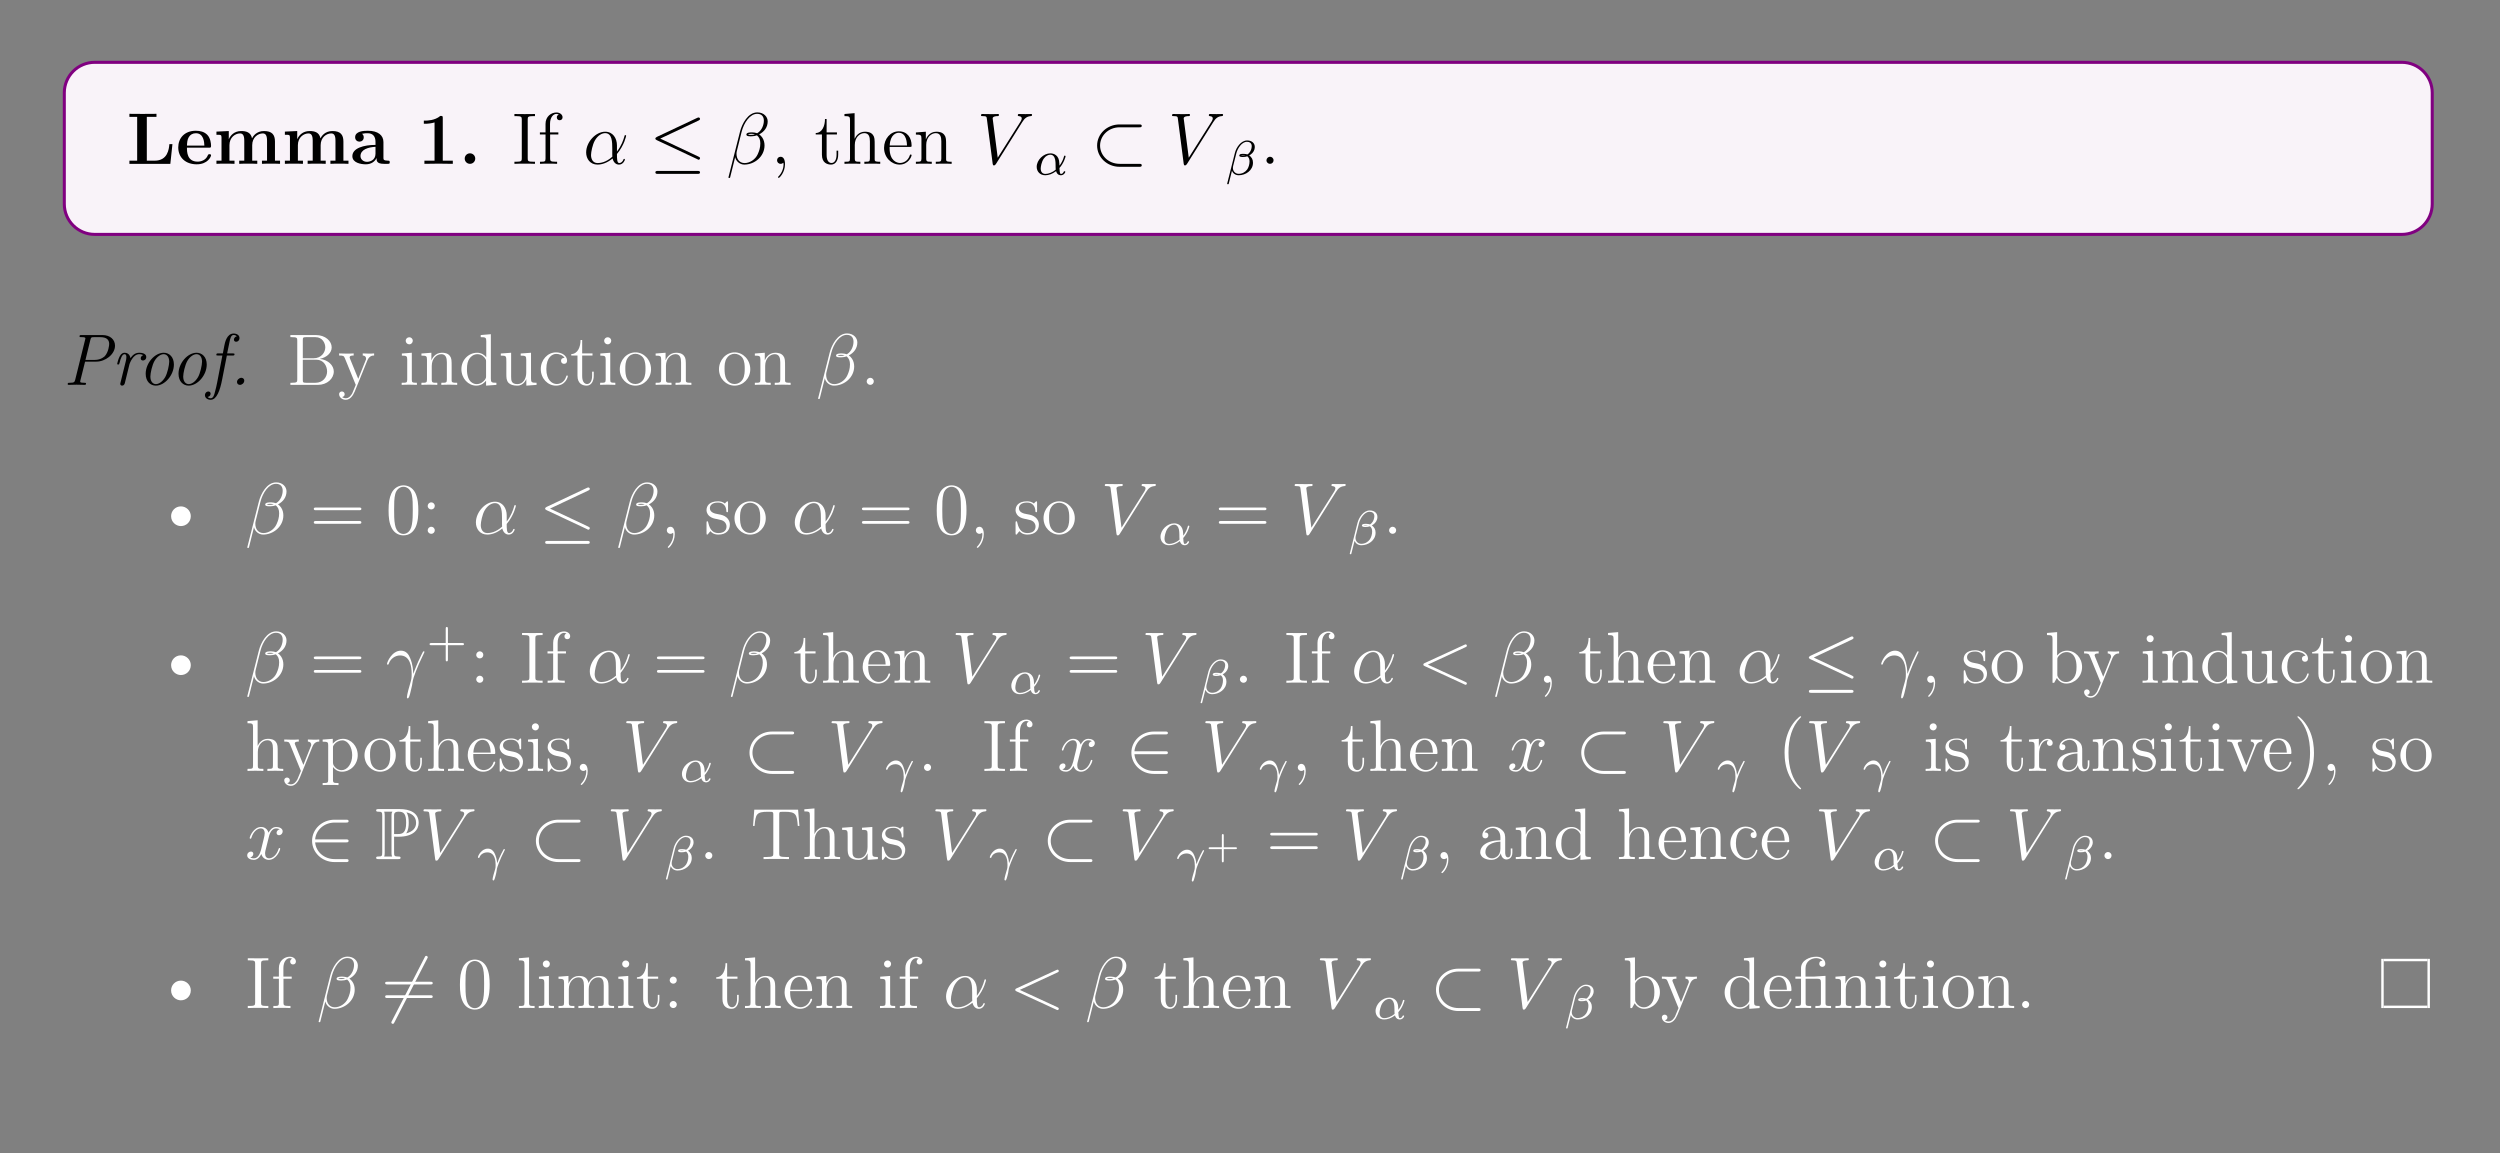 <?xml version="1.0" encoding="UTF-8"?>
<svg xmlns="http://www.w3.org/2000/svg" xmlns:xlink="http://www.w3.org/1999/xlink" width="408.468" height="188.452" viewBox="0 0 408.468 188.452">
<rect x="0" y="0" width="408.468" height="188.452" fill="#808080" stroke="none"/>
<defs>
<g>
<g id="glyph-0-0">
<path d="M 7.484 -3.219 L 6.984 -3.219 C 6.906 -2.391 6.719 -0.516 4.562 -0.516 L 3.297 -0.516 L 3.297 -7.672 L 4.875 -7.672 L 4.875 -8.172 L 2.594 -8.156 C 2.156 -8.156 0.797 -8.156 0.453 -8.172 L 0.453 -7.672 L 1.719 -7.672 L 1.719 -0.516 L 0.453 -0.516 L 0.453 0 L 7.141 0 Z M 7.484 -3.219 "/>
</g>
<g id="glyph-0-1">
<path d="M 5.734 -1.391 C 5.734 -1.578 5.562 -1.578 5.484 -1.578 C 5.297 -1.578 5.281 -1.531 5.203 -1.391 C 4.906 -0.609 4.109 -0.359 3.547 -0.359 C 1.812 -0.359 1.797 -1.969 1.797 -2.641 L 5.391 -2.641 C 5.656 -2.641 5.734 -2.641 5.734 -2.938 C 5.734 -3.297 5.656 -4.188 5.109 -4.75 C 4.609 -5.25 3.938 -5.406 3.25 -5.406 C 1.391 -5.406 0.375 -4.188 0.375 -2.688 C 0.375 -1.016 1.594 0.078 3.391 0.078 C 5.203 0.078 5.734 -1.188 5.734 -1.391 Z M 4.641 -2.984 L 1.797 -2.984 C 1.828 -3.469 1.844 -3.938 2.094 -4.359 C 2.312 -4.75 2.734 -5 3.25 -5 C 4.516 -5 4.625 -3.578 4.641 -2.984 Z M 4.641 -2.984 "/>
</g>
<g id="glyph-0-2">
<path d="M 10.891 0 L 10.891 -0.516 L 10.062 -0.516 L 10.062 -3.641 C 10.062 -4.75 9.594 -5.359 8.266 -5.359 C 7.062 -5.359 6.5 -4.547 6.312 -4.172 C 6.109 -5.188 5.312 -5.359 4.547 -5.359 C 3.391 -5.359 2.781 -4.625 2.531 -4.047 L 2.516 -4.047 L 2.516 -5.359 L 0.5 -5.266 L 0.5 -4.75 C 1.234 -4.75 1.328 -4.75 1.328 -4.297 L 1.328 -0.516 L 0.5 -0.516 L 0.5 0 C 0.781 -0.031 1.641 -0.031 1.969 -0.031 C 2.297 -0.031 3.172 -0.031 3.453 0 L 3.453 -0.516 L 2.625 -0.516 L 2.625 -3.047 C 2.625 -4.344 3.594 -4.969 4.344 -4.969 C 4.781 -4.969 5.047 -4.703 5.047 -3.781 L 5.047 -0.516 L 4.219 -0.516 L 4.219 0 C 4.5 -0.031 5.359 -0.031 5.688 -0.031 C 6.016 -0.031 6.891 -0.031 7.172 0 L 7.172 -0.516 L 6.344 -0.516 L 6.344 -3.047 C 6.344 -4.344 7.312 -4.969 8.062 -4.969 C 8.5 -4.969 8.766 -4.703 8.766 -3.781 L 8.766 -0.516 L 7.938 -0.516 L 7.938 0 C 8.219 -0.031 9.078 -0.031 9.406 -0.031 C 9.734 -0.031 10.609 -0.031 10.891 0 Z M 10.891 0 "/>
</g>
<g id="glyph-0-3">
<path d="M 6.453 -0.266 C 6.453 -0.516 6.344 -0.516 6.172 -0.516 C 5.422 -0.531 5.422 -0.719 5.422 -0.984 L 5.422 -3.562 C 5.422 -4.656 4.547 -5.406 2.875 -5.406 C 2.203 -5.406 0.797 -5.344 0.797 -4.344 C 0.797 -3.844 1.188 -3.625 1.5 -3.625 C 1.859 -3.625 2.203 -3.875 2.203 -4.328 C 2.203 -4.547 2.125 -4.766 1.922 -4.906 C 2.312 -5 2.594 -5 2.828 -5 C 3.641 -5 4.125 -4.547 4.125 -3.578 L 4.125 -3.094 C 2.234 -3.094 0.344 -2.578 0.344 -1.25 C 0.344 -0.172 1.734 0.078 2.547 0.078 C 3.469 0.078 4.047 -0.422 4.297 -0.953 C 4.297 -0.516 4.297 0 5.5 0 L 6.109 0 C 6.359 0 6.453 0 6.453 -0.266 Z M 4.125 -1.656 C 4.125 -0.531 3.125 -0.328 2.734 -0.328 C 2.156 -0.328 1.672 -0.719 1.672 -1.266 C 1.672 -2.344 2.953 -2.719 4.125 -2.781 Z M 4.125 -1.656 "/>
</g>
<g id="glyph-0-4">
<path d="M 5.766 0 L 5.766 -0.516 L 4.125 -0.516 L 4.125 -7.469 C 4.125 -7.828 4.094 -7.828 3.719 -7.828 C 2.844 -7.062 1.516 -7.062 1.25 -7.062 L 1.031 -7.062 L 1.031 -6.547 L 1.25 -6.547 C 1.672 -6.547 2.297 -6.609 2.781 -6.766 L 2.781 -0.516 L 1.125 -0.516 L 1.125 0 L 3.438 -0.031 Z M 5.766 0 "/>
</g>
<g id="glyph-0-5">
<path d="M 2.719 -0.859 C 2.719 -1.344 2.328 -1.719 1.859 -1.719 C 1.391 -1.719 1 -1.344 1 -0.859 C 1 -0.375 1.391 0 1.859 0 C 2.328 0 2.719 -0.375 2.719 -0.859 Z M 2.719 -0.859 "/>
</g>
<g id="glyph-1-0">
<path d="M 3.781 0 L 3.781 -0.344 L 3.516 -0.344 C 2.625 -0.344 2.594 -0.469 2.594 -0.906 L 2.594 -7.234 C 2.594 -7.672 2.625 -7.797 3.516 -7.797 L 3.781 -7.797 L 3.781 -8.141 C 3.5 -8.125 2.469 -8.125 2.109 -8.125 C 1.75 -8.125 0.719 -8.125 0.422 -8.141 L 0.422 -7.797 L 0.688 -7.797 C 1.578 -7.797 1.625 -7.672 1.625 -7.234 L 1.625 -0.906 C 1.625 -0.469 1.578 -0.344 0.688 -0.344 L 0.422 -0.344 L 0.422 0 C 0.719 -0.031 1.734 -0.031 2.094 -0.031 C 2.453 -0.031 3.5 -0.031 3.781 0 Z M 3.781 0 "/>
</g>
<g id="glyph-1-1">
<path d="M 4.078 -7.609 C 4.078 -8.047 3.641 -8.391 3.078 -8.391 C 2.234 -8.391 1.297 -7.75 1.297 -6.531 L 1.297 -5.141 L 0.375 -5.141 L 0.375 -4.797 L 1.297 -4.797 L 1.297 -0.875 C 1.297 -0.344 1.172 -0.344 0.391 -0.344 L 0.391 0 C 0.734 -0.031 1.391 -0.031 1.734 -0.031 C 2.062 -0.031 2.906 -0.031 3.188 0 L 3.188 -0.344 L 2.938 -0.344 C 2.078 -0.344 2.047 -0.484 2.047 -0.906 L 2.047 -4.797 L 3.391 -4.797 L 3.391 -5.141 L 2.031 -5.141 L 2.031 -6.531 C 2.031 -7.609 2.578 -8.156 3.062 -8.156 C 3.156 -8.156 3.344 -8.125 3.484 -8.062 C 3.438 -8.047 3.141 -7.938 3.141 -7.594 C 3.141 -7.312 3.328 -7.125 3.594 -7.125 C 3.891 -7.125 4.078 -7.312 4.078 -7.609 Z M 4.078 -7.609 "/>
</g>
<g id="glyph-1-2">
<path d="M 2.328 0.047 C 2.328 -0.688 2.078 -1.156 1.609 -1.156 C 1.266 -1.156 1.031 -0.891 1.031 -0.578 C 1.031 -0.266 1.266 0 1.625 0 C 1.797 0 1.938 -0.078 2 -0.141 C 2.031 -0.172 2.062 -0.172 2.062 -0.172 C 2.062 -0.172 2.094 -0.016 2.094 0.047 C 2.094 0.812 1.781 1.531 1.25 2.078 C 1.203 2.109 1.188 2.141 1.188 2.188 C 1.188 2.234 1.25 2.297 1.312 2.297 C 1.422 2.297 2.328 1.422 2.328 0.047 Z M 2.328 0.047 "/>
</g>
<g id="glyph-1-3">
<path d="M 3.891 -1.484 L 3.891 -2.156 L 3.625 -2.156 L 3.625 -1.5 C 3.625 -0.641 3.281 -0.141 2.812 -0.141 C 2 -0.141 2 -1.25 2 -1.453 L 2 -4.797 L 3.688 -4.797 L 3.688 -5.141 L 2 -5.141 L 2 -7.328 L 1.734 -7.328 C 1.734 -6.219 1.297 -5.062 0.219 -5.031 L 0.219 -4.797 L 1.234 -4.797 L 1.234 -1.484 C 1.234 -0.156 2.109 0.125 2.734 0.125 C 3.5 0.125 3.891 -0.625 3.891 -1.484 Z M 3.891 -1.484 "/>
</g>
<g id="glyph-1-4">
<path d="M 6.219 0 L 6.219 -0.344 C 5.609 -0.344 5.312 -0.344 5.312 -0.703 L 5.312 -2.891 C 5.312 -4 5.312 -4.344 5.031 -4.719 C 4.688 -5.188 4.125 -5.25 3.719 -5.25 C 2.688 -5.25 2.219 -4.484 2.047 -4.109 L 2.031 -4.109 L 2.031 -8.281 L 0.375 -8.141 L 0.375 -7.797 C 1.188 -7.797 1.281 -7.719 1.281 -7.125 L 1.281 -0.875 C 1.281 -0.344 1.156 -0.344 0.375 -0.344 L 0.375 0 C 0.688 -0.031 1.328 -0.031 1.672 -0.031 C 2.016 -0.031 2.656 -0.031 2.969 0 L 2.969 -0.344 C 2.203 -0.344 2.062 -0.344 2.062 -0.875 L 2.062 -3.094 C 2.062 -4.344 2.891 -5.016 3.625 -5.016 C 4.359 -5.016 4.531 -4.406 4.531 -3.688 L 4.531 -0.875 C 4.531 -0.344 4.406 -0.344 3.625 -0.344 L 3.625 0 C 3.938 -0.031 4.578 -0.031 4.906 -0.031 C 5.25 -0.031 5.906 -0.031 6.219 0 Z M 6.219 0 "/>
</g>
<g id="glyph-1-5">
<path d="M 4.859 -1.422 C 4.859 -1.484 4.797 -1.531 4.719 -1.531 C 4.625 -1.531 4.609 -1.484 4.578 -1.422 C 4.266 -0.422 3.469 -0.141 2.969 -0.141 C 2.469 -0.141 1.266 -0.484 1.266 -2.547 L 1.266 -2.766 L 4.562 -2.766 C 4.828 -2.766 4.859 -2.766 4.859 -3 C 4.859 -4.203 4.203 -5.312 2.766 -5.312 C 1.406 -5.312 0.359 -4.094 0.359 -2.609 C 0.359 -1.031 1.578 0.125 2.891 0.125 C 4.312 0.125 4.859 -1.172 4.859 -1.422 Z M 4.109 -3 L 1.281 -3 C 1.375 -4.859 2.422 -5.078 2.75 -5.078 C 4.031 -5.078 4.094 -3.391 4.109 -3 Z M 4.109 -3 "/>
</g>
<g id="glyph-1-6">
<path d="M 6.219 0 L 6.219 -0.344 C 5.609 -0.344 5.312 -0.344 5.312 -0.703 L 5.312 -2.891 C 5.312 -4 5.312 -4.344 5.031 -4.719 C 4.688 -5.188 4.125 -5.25 3.719 -5.25 C 2.562 -5.25 2.109 -4.266 2.016 -4.031 L 2 -4.031 L 2 -5.25 L 0.375 -5.125 L 0.375 -4.781 C 1.188 -4.781 1.281 -4.703 1.281 -4.109 L 1.281 -0.875 C 1.281 -0.344 1.156 -0.344 0.375 -0.344 L 0.375 0 C 0.688 -0.031 1.328 -0.031 1.672 -0.031 C 2.016 -0.031 2.656 -0.031 2.969 0 L 2.969 -0.344 C 2.203 -0.344 2.062 -0.344 2.062 -0.875 L 2.062 -3.094 C 2.062 -4.344 2.891 -5.016 3.625 -5.016 C 4.359 -5.016 4.531 -4.406 4.531 -3.688 L 4.531 -0.875 C 4.531 -0.344 4.406 -0.344 3.625 -0.344 L 3.625 0 C 3.938 -0.031 4.578 -0.031 4.906 -0.031 C 5.25 -0.031 5.906 -0.031 6.219 0 Z M 6.219 0 "/>
</g>
<g id="glyph-1-7">
<path d="M 2.188 -0.578 C 2.188 -0.906 1.922 -1.156 1.625 -1.156 C 1.281 -1.156 1.031 -0.875 1.031 -0.578 C 1.031 -0.219 1.328 0 1.609 0 C 1.938 0 2.188 -0.25 2.188 -0.578 Z M 2.188 -0.578 "/>
</g>
<g id="glyph-1-8">
<path d="M 7.609 -2.188 C 7.609 -3.141 6.734 -4.094 5.312 -4.25 C 6.453 -4.469 7.266 -5.234 7.266 -6.125 C 7.266 -7.156 6.234 -8.141 4.672 -8.141 L 0.516 -8.141 L 0.516 -7.797 L 0.75 -7.797 C 1.609 -7.797 1.641 -7.672 1.641 -7.234 L 1.641 -0.906 C 1.641 -0.469 1.609 -0.344 0.75 -0.344 L 0.516 -0.344 L 0.516 0 L 5 0 C 6.531 0 7.609 -1.031 7.609 -2.188 Z M 6.219 -6.125 C 6.219 -5.344 5.609 -4.344 4.281 -4.344 L 2.547 -4.344 L 2.547 -7.312 C 2.547 -7.719 2.578 -7.797 3.094 -7.797 L 4.609 -7.797 C 5.797 -7.797 6.219 -6.766 6.219 -6.125 Z M 6.516 -2.188 C 6.516 -1.234 5.797 -0.344 4.625 -0.344 L 3.094 -0.344 C 2.578 -0.344 2.547 -0.422 2.547 -0.828 L 2.547 -4.109 L 4.781 -4.109 C 5.922 -4.109 6.516 -3.109 6.516 -2.188 Z M 6.516 -2.188 "/>
</g>
<g id="glyph-1-9">
<path d="M 5.938 -4.797 L 5.938 -5.141 C 5.594 -5.109 5.422 -5.109 5.047 -5.109 L 4.078 -5.141 L 4.078 -4.797 C 4.516 -4.766 4.625 -4.5 4.625 -4.281 C 4.625 -4.172 4.609 -4.109 4.547 -4 L 3.344 -0.984 L 2.016 -4.234 C 1.938 -4.406 1.938 -4.484 1.938 -4.484 C 1.938 -4.797 2.359 -4.797 2.594 -4.797 L 2.594 -5.141 C 2.281 -5.109 1.703 -5.109 1.375 -5.109 L 0.219 -5.141 L 0.219 -4.797 C 0.906 -4.797 1 -4.734 1.156 -4.359 L 2.938 0 C 2.406 1.266 2.406 1.281 2.359 1.391 C 2.156 1.734 1.844 2.188 1.297 2.188 C 0.938 2.188 0.703 1.984 0.703 1.984 C 0.703 1.984 1.125 1.938 1.125 1.516 C 1.125 1.234 0.891 1.078 0.672 1.078 C 0.484 1.078 0.219 1.188 0.219 1.531 C 0.219 1.984 0.672 2.438 1.297 2.438 C 1.969 2.438 2.453 1.844 2.766 1.094 L 4.828 -3.984 C 5.156 -4.781 5.703 -4.797 5.938 -4.797 Z M 5.938 -4.797 "/>
</g>
<g id="glyph-1-10">
<path d="M 2.875 0 L 2.875 -0.344 C 2.094 -0.344 2.047 -0.406 2.047 -0.875 L 2.047 -5.25 L 0.422 -5.125 L 0.422 -4.781 C 1.188 -4.781 1.297 -4.703 1.297 -4.125 L 1.297 -0.875 C 1.297 -0.344 1.172 -0.344 0.391 -0.344 L 0.391 0 C 0.734 -0.031 1.297 -0.031 1.641 -0.031 C 1.781 -0.031 2.469 -0.031 2.875 0 Z M 2.203 -7.203 C 2.203 -7.562 1.922 -7.781 1.641 -7.781 C 1.297 -7.781 1.047 -7.516 1.047 -7.203 C 1.047 -6.891 1.312 -6.625 1.625 -6.625 C 1.984 -6.625 2.203 -6.922 2.203 -7.203 Z M 2.203 -7.203 "/>
</g>
<g id="glyph-1-11">
<path d="M 6.141 0 L 6.141 -0.344 C 5.328 -0.344 5.234 -0.422 5.234 -1.016 L 5.234 -8.281 L 3.578 -8.141 L 3.578 -7.797 C 4.391 -7.797 4.484 -7.719 4.484 -7.125 L 4.484 -4.5 C 4.234 -4.844 3.719 -5.25 3 -5.25 C 1.609 -5.25 0.422 -4.094 0.422 -2.562 C 0.422 -1.047 1.547 0.125 2.859 0.125 C 3.766 0.125 4.297 -0.484 4.453 -0.703 L 4.453 0.125 Z M 4.453 -1.391 C 4.453 -1.188 4.453 -1.141 4.297 -0.875 C 4 -0.469 3.516 -0.125 2.922 -0.125 C 2.609 -0.125 1.328 -0.234 1.328 -2.547 C 1.328 -3.406 1.469 -3.891 1.734 -4.281 C 1.969 -4.656 2.438 -5.016 3.047 -5.016 C 3.781 -5.016 4.203 -4.484 4.312 -4.297 C 4.453 -4.094 4.453 -4.062 4.453 -3.844 Z M 4.453 -1.391 "/>
</g>
<g id="glyph-1-12">
<path d="M 6.219 0 L 6.219 -0.344 C 5.406 -0.344 5.312 -0.422 5.312 -1.016 L 5.312 -5.25 L 3.625 -5.125 L 3.625 -4.781 C 4.438 -4.781 4.531 -4.703 4.531 -4.109 L 4.531 -1.984 C 4.531 -0.969 4 -0.125 3.094 -0.125 C 2.125 -0.125 2.062 -0.672 2.062 -1.312 L 2.062 -5.25 L 0.375 -5.125 L 0.375 -4.781 C 1.281 -4.781 1.281 -4.75 1.281 -3.688 L 1.281 -1.891 C 1.281 -1.156 1.281 -0.734 1.641 -0.328 C 1.938 -0.031 2.422 0.125 3.031 0.125 C 3.234 0.125 3.609 0.125 4.016 -0.219 C 4.359 -0.5 4.547 -0.953 4.547 -0.953 L 4.547 0.125 Z M 6.219 0 "/>
</g>
<g id="glyph-1-13">
<path d="M 4.844 -1.422 C 4.844 -1.531 4.75 -1.531 4.719 -1.531 C 4.609 -1.531 4.609 -1.484 4.562 -1.344 C 4.297 -0.5 3.656 -0.141 3.016 -0.141 C 2.281 -0.141 1.328 -0.781 1.328 -2.594 C 1.328 -4.562 2.344 -5.062 2.938 -5.062 C 3.391 -5.062 4.047 -4.875 4.312 -4.406 C 4.172 -4.406 3.734 -4.406 3.734 -3.922 C 3.734 -3.641 3.938 -3.438 4.219 -3.438 C 4.5 -3.438 4.719 -3.594 4.719 -3.953 C 4.719 -4.75 3.891 -5.312 2.922 -5.312 C 1.531 -5.312 0.422 -4.078 0.422 -2.578 C 0.422 -1.047 1.562 0.125 2.906 0.125 C 4.484 0.125 4.844 -1.312 4.844 -1.422 Z M 4.844 -1.422 "/>
</g>
<g id="glyph-1-14">
<path d="M 5.469 -2.547 C 5.469 -4.094 4.297 -5.312 2.922 -5.312 C 1.484 -5.312 0.359 -4.047 0.359 -2.547 C 0.359 -1.031 1.547 0.125 2.906 0.125 C 4.312 0.125 5.469 -1.047 5.469 -2.547 Z M 4.562 -2.656 C 4.562 -2.234 4.562 -1.5 4.25 -0.938 C 3.922 -0.375 3.375 -0.141 2.922 -0.141 C 2.484 -0.141 1.938 -0.328 1.594 -0.922 C 1.281 -1.453 1.266 -2.156 1.266 -2.656 C 1.266 -3.109 1.266 -3.844 1.641 -4.375 C 1.969 -4.891 2.484 -5.078 2.906 -5.078 C 3.375 -5.078 3.875 -4.859 4.203 -4.406 C 4.562 -3.844 4.562 -3.094 4.562 -2.656 Z M 4.562 -2.656 "/>
</g>
<g id="glyph-1-15">
<path d="M 6.156 -2.891 C 6.156 -3.797 5.391 -4.484 4.547 -4.484 C 3.594 -4.484 2.938 -3.719 2.938 -2.891 C 2.938 -1.891 3.766 -1.266 4.531 -1.266 C 5.422 -1.266 6.156 -1.953 6.156 -2.891 Z M 6.156 -2.891 "/>
</g>
<g id="glyph-1-16">
<path d="M 2.188 -4.562 C 2.188 -4.891 1.922 -5.141 1.625 -5.141 C 1.281 -5.141 1.031 -4.859 1.031 -4.562 C 1.031 -4.203 1.328 -3.984 1.609 -3.984 C 1.938 -3.984 2.188 -4.234 2.188 -4.562 Z M 2.188 -0.578 C 2.188 -0.906 1.922 -1.156 1.625 -1.156 C 1.281 -1.156 1.031 -0.875 1.031 -0.578 C 1.031 -0.219 1.328 0 1.609 0 C 1.938 0 2.188 -0.25 2.188 -0.578 Z M 2.188 -0.578 "/>
</g>
<g id="glyph-1-17">
<path d="M 4.203 -1.516 C 4.203 -2.156 3.797 -2.547 3.703 -2.641 C 3.266 -3.016 2.938 -3.094 2.156 -3.234 C 1.797 -3.297 0.938 -3.469 0.938 -4.188 C 0.938 -4.547 1.188 -5.109 2.25 -5.109 C 3.547 -5.109 3.625 -4 3.641 -3.625 C 3.656 -3.531 3.75 -3.531 3.781 -3.531 C 3.906 -3.531 3.906 -3.594 3.906 -3.797 L 3.906 -5.047 C 3.906 -5.25 3.906 -5.312 3.797 -5.312 C 3.703 -5.312 3.469 -5.062 3.391 -4.953 C 3.016 -5.25 2.641 -5.312 2.266 -5.312 C 0.828 -5.312 0.391 -4.531 0.391 -3.875 C 0.391 -3.75 0.391 -3.328 0.844 -2.906 C 1.234 -2.578 1.641 -2.484 2.188 -2.391 C 2.844 -2.25 3 -2.219 3.297 -1.984 C 3.5 -1.797 3.656 -1.531 3.656 -1.203 C 3.656 -0.688 3.359 -0.125 2.312 -0.125 C 1.531 -0.125 0.953 -0.578 0.688 -1.766 C 0.641 -1.984 0.625 -2 0.625 -2 C 0.609 -2.047 0.562 -2.047 0.531 -2.047 C 0.391 -2.047 0.391 -1.984 0.391 -1.781 L 0.391 -0.156 C 0.391 0.062 0.391 0.125 0.516 0.125 C 0.578 0.125 0.578 0.109 0.781 -0.141 C 0.844 -0.219 0.844 -0.25 1.031 -0.438 C 1.484 0.125 2.125 0.125 2.328 0.125 C 3.578 0.125 4.203 -0.578 4.203 -1.516 Z M 4.203 -1.516 "/>
</g>
<g id="glyph-1-18">
<path d="M 6.062 -2.578 C 6.062 -4.094 4.938 -5.25 3.609 -5.25 C 2.953 -5.25 2.391 -4.953 1.984 -4.453 L 1.984 -8.281 L 0.328 -8.141 L 0.328 -7.797 C 1.141 -7.797 1.234 -7.719 1.234 -7.125 L 1.234 0 L 1.5 0 L 1.938 -0.781 C 2.203 -0.328 2.719 0.125 3.484 0.125 C 4.859 0.125 6.062 -1.031 6.062 -2.578 Z M 5.156 -2.594 C 5.156 -1.781 5.031 -1.281 4.75 -0.859 C 4.5 -0.484 4.031 -0.125 3.438 -0.125 C 2.797 -0.125 2.375 -0.531 2.172 -0.859 C 2.016 -1.109 2.016 -1.156 2.016 -1.359 L 2.016 -3.812 C 2.016 -4.031 2.016 -4.047 2.141 -4.25 C 2.438 -4.672 2.953 -5.016 3.547 -5.016 C 3.906 -5.016 5.156 -4.875 5.156 -2.594 Z M 5.156 -2.594 "/>
</g>
<g id="glyph-1-19">
<path d="M 6.062 -2.578 C 6.062 -4.094 4.938 -5.25 3.641 -5.25 C 2.594 -5.25 2.031 -4.5 1.984 -4.453 L 1.984 -5.25 L 0.328 -5.125 L 0.328 -4.781 C 1.172 -4.781 1.234 -4.703 1.234 -4.172 L 1.234 1.438 C 1.234 1.969 1.109 1.969 0.328 1.969 L 0.328 2.312 C 0.641 2.281 1.281 2.281 1.625 2.281 C 1.969 2.281 2.609 2.281 2.922 2.312 L 2.922 1.969 C 2.156 1.969 2.016 1.969 2.016 1.438 L 2.016 -0.641 C 2.234 -0.344 2.719 0.125 3.484 0.125 C 4.859 0.125 6.062 -1.031 6.062 -2.578 Z M 5.156 -2.578 C 5.156 -1.156 4.344 -0.125 3.422 -0.125 C 3.047 -0.125 2.703 -0.281 2.469 -0.5 C 2.188 -0.781 2.016 -1.016 2.016 -1.344 L 2.016 -3.797 C 2.016 -4.031 2.016 -4.047 2.141 -4.234 C 2.5 -4.766 3.094 -5 3.547 -5 C 4.438 -5 5.156 -3.906 5.156 -2.578 Z M 5.156 -2.578 "/>
</g>
<g id="glyph-1-20">
<path d="M 3.875 2.891 C 3.875 2.859 3.875 2.844 3.672 2.641 C 2.484 1.438 1.812 -0.531 1.812 -2.969 C 1.812 -5.281 2.375 -7.266 3.75 -8.672 C 3.875 -8.781 3.875 -8.812 3.875 -8.844 C 3.875 -8.922 3.812 -8.938 3.766 -8.938 C 3.609 -8.938 2.641 -8.078 2.047 -6.922 C 1.438 -5.703 1.172 -4.438 1.172 -2.969 C 1.172 -1.906 1.328 -0.484 1.953 0.781 C 2.656 2.219 3.641 3 3.766 3 C 3.812 3 3.875 2.969 3.875 2.891 Z M 3.875 2.891 "/>
</g>
<g id="glyph-1-21">
<path d="M 4.203 -4.562 C 4.203 -4.922 3.891 -5.25 3.375 -5.25 C 2.359 -5.25 2.016 -4.156 1.938 -3.938 L 1.938 -5.25 L 0.328 -5.125 L 0.328 -4.781 C 1.141 -4.781 1.234 -4.703 1.234 -4.109 L 1.234 -0.875 C 1.234 -0.344 1.109 -0.344 0.328 -0.344 L 0.328 0 C 0.672 -0.031 1.328 -0.031 1.688 -0.031 C 2 -0.031 2.844 -0.031 3.125 0 L 3.125 -0.344 L 2.891 -0.344 C 2.016 -0.344 1.984 -0.484 1.984 -0.906 L 1.984 -2.781 C 1.984 -3.938 2.469 -5.016 3.391 -5.016 C 3.484 -5.016 3.5 -5.016 3.547 -5 C 3.453 -4.953 3.266 -4.891 3.266 -4.562 C 3.266 -4.219 3.547 -4.094 3.734 -4.094 C 3.969 -4.094 4.203 -4.25 4.203 -4.562 Z M 4.203 -4.562 "/>
</g>
<g id="glyph-1-22">
<path d="M 5.656 -1.062 L 5.656 -1.734 L 5.391 -1.734 L 5.391 -1.062 C 5.391 -0.375 5.109 -0.281 4.938 -0.281 C 4.484 -0.281 4.484 -0.922 4.484 -1.094 L 4.484 -3.188 C 4.484 -3.828 4.484 -4.297 3.953 -4.766 C 3.547 -5.156 3 -5.312 2.484 -5.312 C 1.5 -5.312 0.75 -4.672 0.75 -3.906 C 0.75 -3.547 0.984 -3.391 1.25 -3.391 C 1.531 -3.391 1.734 -3.594 1.734 -3.875 C 1.734 -4.359 1.312 -4.359 1.125 -4.359 C 1.406 -4.859 1.984 -5.078 2.453 -5.078 C 3 -5.078 3.703 -4.625 3.703 -3.547 L 3.703 -3.078 C 1.312 -3.047 0.406 -2.031 0.406 -1.125 C 0.406 -0.172 1.5 0.125 2.234 0.125 C 3.016 0.125 3.547 -0.359 3.781 -0.938 C 3.828 -0.375 4.203 0.062 4.703 0.062 C 4.953 0.062 5.656 -0.109 5.656 -1.062 Z M 3.703 -1.688 C 3.703 -0.516 2.844 -0.125 2.328 -0.125 C 1.734 -0.125 1.25 -0.547 1.25 -1.125 C 1.25 -2.688 3.281 -2.844 3.703 -2.859 Z M 3.703 -1.688 "/>
</g>
<g id="glyph-1-23">
<path d="M 5.938 -4.797 L 5.938 -5.141 C 5.594 -5.109 5.422 -5.109 5.062 -5.109 L 4.078 -5.141 L 4.078 -4.797 C 4.578 -4.766 4.641 -4.406 4.641 -4.281 C 4.641 -4.172 4.609 -4.109 4.547 -3.969 L 3.344 -0.891 L 2 -4.25 C 1.938 -4.422 1.938 -4.422 1.938 -4.484 C 1.938 -4.797 2.391 -4.797 2.594 -4.797 L 2.594 -5.141 C 2.297 -5.109 1.688 -5.109 1.359 -5.109 L 0.219 -5.141 L 0.219 -4.797 C 0.875 -4.797 1 -4.75 1.141 -4.375 L 2.844 -0.109 C 2.906 0.062 2.938 0.125 3.078 0.125 C 3.156 0.125 3.234 0.094 3.312 -0.109 L 4.859 -4 C 4.969 -4.266 5.172 -4.781 5.938 -4.797 Z M 5.938 -4.797 "/>
</g>
<g id="glyph-1-24">
<path d="M 3.359 -2.969 C 3.359 -3.875 3.25 -5.359 2.578 -6.734 C 1.875 -8.172 0.891 -8.938 0.766 -8.938 C 0.719 -8.938 0.656 -8.922 0.656 -8.844 C 0.656 -8.812 0.656 -8.781 0.859 -8.578 C 2.047 -7.375 2.719 -5.406 2.719 -2.984 C 2.719 -0.672 2.156 1.328 0.781 2.734 C 0.656 2.844 0.656 2.859 0.656 2.891 C 0.656 2.969 0.719 3 0.766 3 C 0.922 3 1.891 2.141 2.484 0.969 C 3.094 -0.25 3.359 -1.531 3.359 -2.969 Z M 3.359 -2.969 "/>
</g>
<g id="glyph-1-25">
<path d="M 8 -5.422 L 7.781 -8.078 L 0.625 -8.078 L 0.422 -5.422 L 0.672 -5.422 C 0.844 -7.312 0.953 -7.734 2.844 -7.734 C 3.047 -7.734 3.391 -7.734 3.484 -7.719 C 3.719 -7.672 3.734 -7.531 3.734 -7.266 L 3.734 -0.922 C 3.734 -0.516 3.734 -0.344 2.562 -0.344 L 2.141 -0.344 L 2.141 0 C 2.516 -0.031 3.75 -0.031 4.203 -0.031 C 4.672 -0.031 5.906 -0.031 6.297 0 L 6.297 -0.344 L 5.859 -0.344 C 4.703 -0.344 4.703 -0.516 4.703 -0.922 L 4.703 -7.266 C 4.703 -7.562 4.719 -7.672 4.906 -7.719 C 5 -7.734 5.359 -7.734 5.578 -7.734 C 7.469 -7.734 7.578 -7.312 7.734 -5.422 Z M 8 -5.422 "/>
</g>
<g id="glyph-1-26">
<path d="M 2.953 0 L 2.953 -0.344 C 2.188 -0.344 2.047 -0.344 2.047 -0.875 L 2.047 -8.281 L 0.391 -8.141 L 0.391 -7.797 C 1.203 -7.797 1.297 -7.719 1.297 -7.125 L 1.297 -0.875 C 1.297 -0.344 1.172 -0.344 0.391 -0.344 L 0.391 0 C 0.734 -0.031 1.312 -0.031 1.672 -0.031 C 2.031 -0.031 2.625 -0.031 2.953 0 Z M 2.953 0 "/>
</g>
<g id="glyph-1-27">
<path d="M 9.453 0 L 9.453 -0.344 C 8.859 -0.344 8.562 -0.344 8.547 -0.703 L 8.547 -2.891 C 8.547 -4 8.547 -4.344 8.281 -4.719 C 7.922 -5.188 7.375 -5.25 6.969 -5.25 C 5.969 -5.25 5.469 -4.547 5.281 -4.078 C 5.109 -5 4.469 -5.25 3.719 -5.25 C 2.562 -5.25 2.109 -4.266 2.016 -4.031 L 2 -4.031 L 2 -5.25 L 0.375 -5.125 L 0.375 -4.781 C 1.188 -4.781 1.281 -4.703 1.281 -4.109 L 1.281 -0.875 C 1.281 -0.344 1.156 -0.344 0.375 -0.344 L 0.375 0 C 0.688 -0.031 1.328 -0.031 1.672 -0.031 C 2.016 -0.031 2.656 -0.031 2.969 0 L 2.969 -0.344 C 2.203 -0.344 2.062 -0.344 2.062 -0.875 L 2.062 -3.094 C 2.062 -4.344 2.891 -5.016 3.625 -5.016 C 4.359 -5.016 4.531 -4.406 4.531 -3.688 L 4.531 -0.875 C 4.531 -0.344 4.406 -0.344 3.625 -0.344 L 3.625 0 C 3.938 -0.031 4.578 -0.031 4.906 -0.031 C 5.25 -0.031 5.906 -0.031 6.219 0 L 6.219 -0.344 C 5.453 -0.344 5.312 -0.344 5.312 -0.875 L 5.312 -3.094 C 5.312 -4.344 6.125 -5.016 6.859 -5.016 C 7.609 -5.016 7.766 -4.406 7.766 -3.688 L 7.766 -0.875 C 7.766 -0.344 7.641 -0.344 6.859 -0.344 L 6.859 0 C 7.172 -0.031 7.828 -0.031 8.156 -0.031 C 8.5 -0.031 9.141 -0.031 9.453 0 Z M 9.453 0 "/>
</g>
<g id="glyph-1-28">
<path d="M 6.141 0 L 6.141 -0.344 C 5.375 -0.344 5.234 -0.344 5.234 -0.875 L 5.234 -5.266 L 3.797 -5.172 C 3.719 -5.172 3.594 -5.156 3.578 -5.156 C 3.547 -5.141 3.531 -5.141 3.359 -5.141 L 1.969 -5.141 L 1.969 -6.484 C 1.969 -7.703 3 -8.156 3.703 -8.156 C 3.828 -8.156 4.406 -8.141 4.75 -7.734 C 4.25 -7.734 4.219 -7.375 4.219 -7.234 C 4.219 -6.891 4.5 -6.734 4.703 -6.734 C 4.922 -6.734 5.203 -6.875 5.203 -7.25 C 5.203 -7.859 4.656 -8.391 3.734 -8.391 C 2.641 -8.391 1.234 -7.797 1.234 -6.516 L 1.234 -5.141 L 0.312 -5.141 L 0.312 -4.797 L 1.234 -4.797 L 1.234 -0.875 C 1.234 -0.344 1.109 -0.344 0.328 -0.344 L 0.328 0 C 0.672 -0.031 1.25 -0.031 1.609 -0.031 C 1.969 -0.031 2.562 -0.031 2.891 0 L 2.891 -0.344 C 2.141 -0.344 1.984 -0.344 1.984 -0.875 L 1.984 -4.797 L 3.859 -4.797 C 4.406 -4.797 4.484 -4.641 4.484 -4.156 L 4.484 -0.875 C 4.484 -0.344 4.344 -0.344 3.578 -0.344 L 3.578 0 C 3.906 -0.031 4.5 -0.031 4.859 -0.031 C 5.203 -0.031 5.812 -0.031 6.141 0 Z M 6.141 0 "/>
</g>
<g id="glyph-2-0">
<path d="M 5.516 -3.016 C 5.516 -4.172 4.859 -5.25 3.594 -5.25 C 2.031 -5.25 0.484 -3.547 0.484 -1.859 C 0.484 -0.828 1.125 0.125 2.344 0.125 C 3.078 0.125 3.953 -0.172 4.797 -0.875 C 4.969 -0.219 5.344 0.125 5.859 0.125 C 6.5 0.125 6.812 -0.547 6.812 -0.703 C 6.812 -0.812 6.734 -0.812 6.703 -0.812 C 6.609 -0.812 6.594 -0.781 6.562 -0.672 C 6.453 -0.375 6.172 -0.125 5.891 -0.125 C 5.516 -0.125 5.516 -0.875 5.516 -1.609 C 6.734 -3.062 7.016 -4.562 7.016 -4.578 C 7.016 -4.688 6.922 -4.688 6.891 -4.688 C 6.781 -4.688 6.766 -4.656 6.719 -4.438 C 6.562 -3.906 6.266 -2.984 5.516 -2 Z M 4.766 -1.172 C 3.719 -0.219 2.781 -0.125 2.359 -0.125 C 1.516 -0.125 1.281 -0.875 1.281 -1.438 C 1.281 -1.938 1.531 -3.156 1.906 -3.812 C 2.391 -4.656 3.062 -5.016 3.594 -5.016 C 4.75 -5.016 4.75 -3.5 4.75 -2.5 C 4.75 -2.203 4.75 -1.891 4.75 -1.594 C 4.75 -1.359 4.75 -1.297 4.766 -1.172 Z M 4.766 -1.172 "/>
</g>
<g id="glyph-2-1">
<path d="M 6.75 -6.938 C 6.75 -7.656 6.141 -8.406 5.062 -8.406 C 3.516 -8.406 2.547 -6.516 2.234 -5.281 L 0.344 2.188 C 0.328 2.281 0.391 2.312 0.453 2.312 C 0.531 2.312 0.594 2.297 0.609 2.234 L 1.438 -1.094 C 1.562 -0.422 2.219 0.125 2.922 0.125 C 4.625 0.125 6.234 -1.219 6.234 -3 C 6.234 -3.453 6.125 -3.906 5.875 -4.281 C 5.734 -4.5 5.562 -4.672 5.359 -4.812 C 6.219 -5.266 6.75 -6 6.75 -6.938 Z M 4.672 -4.828 C 4.484 -4.75 4.297 -4.734 4.062 -4.734 C 3.906 -4.734 3.75 -4.719 3.531 -4.797 C 3.641 -4.875 3.828 -4.906 4.078 -4.906 C 4.297 -4.906 4.5 -4.875 4.672 -4.828 Z M 6.125 -7.047 C 6.125 -6.391 5.812 -5.438 5.031 -5 C 4.797 -5.078 4.5 -5.141 4.234 -5.141 C 3.984 -5.141 3.266 -5.156 3.266 -4.781 C 3.266 -4.453 3.922 -4.5 4.125 -4.5 C 4.438 -4.5 4.703 -4.562 5 -4.656 C 5.375 -4.344 5.547 -3.938 5.547 -3.344 C 5.547 -2.641 5.359 -2.094 5.125 -1.578 C 4.734 -0.688 3.797 -0.125 2.984 -0.125 C 2.109 -0.125 1.656 -0.812 1.656 -1.625 C 1.656 -1.734 1.656 -1.891 1.703 -2.062 L 2.484 -5.203 C 2.875 -6.766 3.875 -8.172 5.031 -8.172 C 5.891 -8.172 6.125 -7.578 6.125 -7.047 Z M 6.125 -7.047 "/>
</g>
<g id="glyph-2-2">
<path d="M 7.375 -6.812 C 7.781 -7.469 8.156 -7.75 8.766 -7.797 C 8.875 -7.812 8.984 -7.812 8.984 -8.016 C 8.984 -8.078 8.953 -8.141 8.844 -8.141 C 8.625 -8.141 8.125 -8.125 7.906 -8.125 C 7.562 -8.125 7.203 -8.141 6.859 -8.141 C 6.766 -8.141 6.656 -8.141 6.656 -7.922 C 6.656 -7.812 6.766 -7.797 6.812 -7.797 C 7.25 -7.766 7.297 -7.547 7.297 -7.406 C 7.297 -7.219 7.125 -6.953 7.125 -6.938 L 3.375 -1 L 2.547 -7.422 C 2.547 -7.766 3.156 -7.797 3.297 -7.797 C 3.469 -7.797 3.578 -7.797 3.578 -8.016 C 3.578 -8.141 3.453 -8.141 3.406 -8.141 C 3.203 -8.141 2.969 -8.125 2.766 -8.125 L 2.094 -8.125 C 1.234 -8.125 0.875 -8.141 0.859 -8.141 C 0.781 -8.141 0.641 -8.141 0.641 -7.922 C 0.641 -7.797 0.734 -7.797 0.922 -7.797 C 1.531 -7.797 1.562 -7.688 1.594 -7.391 L 2.547 -0.031 C 2.594 0.219 2.594 0.25 2.75 0.25 C 2.891 0.25 2.953 0.219 3.078 0.031 Z M 7.375 -6.812 "/>
</g>
<g id="glyph-2-3">
<path d="M 4.5 -1.453 C 4.484 -2.031 4.453 -2.953 4 -4.031 C 3.766 -4.625 3.359 -5.25 2.484 -5.25 C 1.031 -5.25 0.219 -3.391 0.219 -3.078 C 0.219 -2.969 0.312 -2.969 0.344 -2.969 C 0.453 -2.969 0.453 -3 0.516 -3.141 C 0.766 -3.891 1.531 -4.469 2.344 -4.469 C 4 -4.469 4.25 -2.625 4.25 -1.438 C 4.25 -0.688 4.156 -0.438 4.094 -0.203 C 3.859 0.531 3.469 2.016 3.469 2.344 C 3.469 2.438 3.5 2.547 3.594 2.547 C 3.781 2.547 3.891 2.156 4.016 1.688 C 4.297 0.625 4.375 0.109 4.438 -0.375 C 4.469 -0.656 5.156 -2.625 6.094 -4.5 C 6.172 -4.688 6.344 -5 6.344 -5.047 C 6.344 -5.062 6.328 -5.141 6.219 -5.141 C 6.203 -5.141 6.141 -5.141 6.109 -5.094 C 6.094 -5.062 5.672 -4.25 5.312 -3.453 C 5.141 -3.047 4.906 -2.5 4.5 -1.453 Z M 4.5 -1.453 "/>
</g>
<g id="glyph-2-4">
<path d="M 7.859 -5.812 C 8.078 -5.906 8.094 -5.984 8.094 -6.062 C 8.094 -6.188 8 -6.281 7.875 -6.281 C 7.844 -6.281 7.828 -6.266 7.672 -6.203 L 1.219 -3.234 C 1 -3.141 0.984 -3.047 0.984 -2.984 C 0.984 -2.891 0.984 -2.828 1.219 -2.719 L 7.672 0.25 C 7.828 0.328 7.844 0.328 7.875 0.328 C 8 0.328 8.094 0.234 8.094 0.109 C 8.094 0.031 8.078 -0.047 7.859 -0.141 L 1.719 -2.969 Z M 7.859 -5.812 "/>
</g>
<g id="glyph-2-5">
<path d="M 5.656 -4.859 C 5.266 -4.797 5.125 -4.5 5.125 -4.281 C 5.125 -4 5.359 -3.906 5.516 -3.906 C 5.875 -3.906 6.125 -4.203 6.125 -4.531 C 6.125 -5.031 5.562 -5.25 5.062 -5.25 C 4.328 -5.25 3.922 -4.547 3.812 -4.312 C 3.547 -5.203 2.797 -5.25 2.594 -5.25 C 1.375 -5.25 0.734 -3.703 0.734 -3.438 C 0.734 -3.391 0.781 -3.328 0.859 -3.328 C 0.953 -3.328 0.984 -3.391 1 -3.453 C 1.406 -4.766 2.203 -5.016 2.547 -5.016 C 3.094 -5.016 3.188 -4.516 3.188 -4.234 C 3.188 -3.969 3.125 -3.703 2.984 -3.125 L 2.578 -1.484 C 2.391 -0.781 2.047 -0.125 1.422 -0.125 C 1.359 -0.125 1.062 -0.125 0.812 -0.281 C 1.234 -0.359 1.328 -0.719 1.328 -0.859 C 1.328 -1.094 1.156 -1.234 0.938 -1.234 C 0.641 -1.234 0.328 -0.984 0.328 -0.609 C 0.328 -0.109 0.891 0.125 1.406 0.125 C 1.984 0.125 2.391 -0.328 2.641 -0.828 C 2.828 -0.125 3.422 0.125 3.859 0.125 C 5.078 0.125 5.719 -1.438 5.719 -1.703 C 5.719 -1.766 5.672 -1.812 5.609 -1.812 C 5.5 -1.812 5.484 -1.75 5.453 -1.656 C 5.125 -0.609 4.438 -0.125 3.906 -0.125 C 3.484 -0.125 3.25 -0.422 3.25 -0.922 C 3.25 -1.188 3.297 -1.375 3.5 -2.156 L 3.906 -3.781 C 4.094 -4.5 4.5 -5.016 5.047 -5.016 C 5.062 -5.016 5.406 -5.016 5.656 -4.859 Z M 5.656 -4.859 "/>
</g>
<g id="glyph-3-0">
<path d="M 8.047 -7.078 C 8.172 -7.141 8.281 -7.203 8.281 -7.344 C 8.281 -7.469 8.172 -7.578 8.031 -7.578 C 7.969 -7.578 7.875 -7.531 7.828 -7.516 L 1.234 -4.406 C 1.031 -4.297 0.984 -4.219 0.984 -4.125 C 0.984 -4.016 1.062 -3.938 1.234 -3.859 L 7.828 -0.766 C 7.969 -0.672 8 -0.672 8.031 -0.672 C 8.172 -0.672 8.281 -0.781 8.281 -0.922 C 8.281 -1.031 8.219 -1.094 8.016 -1.188 L 1.781 -4.125 Z M 7.859 1.641 C 8.062 1.641 8.281 1.641 8.281 1.391 C 8.281 1.156 8.016 1.156 7.844 1.156 L 1.422 1.156 C 1.234 1.156 0.984 1.156 0.984 1.391 C 0.984 1.641 1.203 1.641 1.406 1.641 Z M 7.859 1.641 "/>
</g>
<g id="glyph-3-1">
<path d="M 7.859 -5.969 C 8.062 -5.969 8.281 -5.969 8.281 -6.203 C 8.281 -6.438 8.062 -6.438 7.859 -6.438 L 4.656 -6.438 C 2.609 -6.438 0.984 -4.891 0.984 -2.984 C 0.984 -1.078 2.609 0.484 4.656 0.484 L 7.859 0.484 C 8.062 0.484 8.281 0.484 8.281 0.234 C 8.281 0 8.062 0 7.859 0 L 4.672 0 C 2.812 0 1.469 -1.391 1.469 -2.984 C 1.469 -4.578 2.812 -5.969 4.672 -5.969 Z M 7.859 -5.969 "/>
</g>
<g id="glyph-3-2">
<path d="M 6.531 -2.734 C 6.734 -2.734 6.953 -2.734 6.953 -2.984 C 6.953 -3.219 6.734 -3.219 6.531 -3.219 L 1.484 -3.219 C 1.625 -4.812 3 -5.969 4.672 -5.969 L 6.531 -5.969 C 6.734 -5.969 6.953 -5.969 6.953 -6.203 C 6.953 -6.438 6.734 -6.438 6.531 -6.438 L 4.656 -6.438 C 2.609 -6.438 0.984 -4.891 0.984 -2.984 C 0.984 -1.078 2.609 0.484 4.656 0.484 L 6.531 0.484 C 6.734 0.484 6.953 0.484 6.953 0.234 C 6.953 0 6.734 0 6.531 0 L 4.672 0 C 3 0 1.625 -1.141 1.484 -2.734 Z M 6.531 -2.734 "/>
</g>
<g id="glyph-3-3">
<path d="M 7.516 -8.078 C 7.609 -8.234 7.609 -8.266 7.609 -8.297 C 7.609 -8.375 7.531 -8.531 7.375 -8.531 C 7.219 -8.531 7.188 -8.469 7.109 -8.297 L 1.75 2.109 C 1.656 2.281 1.656 2.297 1.656 2.344 C 1.656 2.438 1.734 2.578 1.891 2.578 C 2.031 2.578 2.078 2.5 2.156 2.344 Z M 7.516 -8.078 "/>
</g>
<g id="glyph-4-0">
<path d="M 4.062 -1.109 C 4.797 -1.922 5.062 -2.953 5.062 -3.016 C 5.062 -3.094 5.016 -3.125 4.938 -3.125 C 4.828 -3.125 4.828 -3.094 4.781 -2.922 C 4.562 -2.109 4.078 -1.5 4.062 -1.5 C 4.047 -1.5 4.047 -1.688 4.047 -1.828 C 4.031 -3.219 3.125 -3.5 2.578 -3.5 C 1.453 -3.5 0.344 -2.422 0.344 -1.297 C 0.344 -0.516 0.906 0.078 1.734 0.078 C 2.297 0.078 2.891 -0.125 3.516 -0.594 C 3.688 0.047 4.156 0.078 4.297 0.078 C 4.75 0.078 5.016 -0.328 5.016 -0.484 C 5.016 -0.578 4.922 -0.578 4.891 -0.578 C 4.797 -0.578 4.781 -0.547 4.766 -0.5 C 4.641 -0.156 4.359 -0.141 4.328 -0.141 C 4.219 -0.141 4.094 -0.141 4.062 -1.109 Z M 3.453 -0.844 C 2.891 -0.344 2.234 -0.141 1.766 -0.141 C 1.359 -0.141 1 -0.375 1 -1.016 C 1 -1.297 1.125 -2.109 1.5 -2.641 C 1.812 -3.094 2.25 -3.281 2.562 -3.281 C 3 -3.281 3.25 -2.969 3.359 -2.484 C 3.469 -1.953 3.406 -1.312 3.453 -0.844 Z M 3.453 -0.844 "/>
</g>
<g id="glyph-4-1">
<path d="M 4.766 -4.531 C 4.766 -5.25 4.188 -5.609 3.516 -5.609 C 2.5 -5.609 1.734 -4.453 1.516 -3.578 L 0.25 1.453 C 0.234 1.5 0.297 1.547 0.344 1.547 C 0.406 1.547 0.484 1.547 0.5 1.484 L 1.031 -0.641 C 1.219 -0.219 1.594 0.078 2.156 0.078 C 3.266 0.078 4.469 -0.703 4.469 -1.969 C 4.469 -2.5 4.266 -2.844 3.859 -3.172 C 3.906 -3.188 4.062 -3.281 4.094 -3.312 C 4.5 -3.594 4.766 -4.047 4.766 -4.531 Z M 3.203 -3.172 C 3.062 -3.156 2.922 -3.141 2.766 -3.141 C 2.688 -3.141 2.594 -3.141 2.5 -3.172 C 2.656 -3.203 2.812 -3.203 2.969 -3.203 C 3.047 -3.203 3.125 -3.203 3.203 -3.172 Z M 4.266 -4.672 C 4.266 -4.281 4.094 -3.812 3.812 -3.531 C 3.781 -3.484 3.609 -3.344 3.562 -3.328 C 3.344 -3.375 3.172 -3.422 2.938 -3.422 C 2.734 -3.422 2.234 -3.438 2.234 -3.141 C 2.234 -2.891 2.688 -2.906 2.844 -2.906 C 3.078 -2.906 3.312 -2.938 3.547 -3.016 C 3.781 -2.828 3.906 -2.578 3.906 -2.172 C 3.906 -1.703 3.75 -1.188 3.516 -0.859 C 3.219 -0.453 2.734 -0.156 2.125 -0.156 C 1.609 -0.156 1.188 -0.562 1.188 -1.109 C 1.188 -1.219 1.203 -1.312 1.219 -1.406 L 1.75 -3.516 C 1.922 -4.219 2.594 -5.391 3.484 -5.391 C 3.891 -5.391 4.266 -5.188 4.266 -4.672 Z M 4.266 -4.672 "/>
</g>
<g id="glyph-4-2">
<path d="M 3.266 -1.281 C 3.172 -2.266 2.766 -2.906 2.766 -2.906 C 2.578 -3.188 2.297 -3.5 1.766 -3.5 C 0.734 -3.5 0.141 -2.359 0.141 -2.078 C 0.141 -2 0.203 -1.984 0.266 -1.984 C 0.344 -1.984 0.359 -2 0.391 -2.062 C 0.625 -2.781 1.422 -2.891 1.656 -2.891 C 2.938 -2.891 3.031 -1.5 3.031 -0.828 C 3.031 -0.391 3 -0.328 2.953 -0.141 C 2.781 0.422 2.531 1.297 2.531 1.531 C 2.531 1.547 2.547 1.703 2.672 1.703 C 2.766 1.703 2.828 1.594 2.891 1.391 C 3.125 0.656 3.203 0.125 3.25 -0.234 C 3.266 -0.391 3.719 -1.719 4.453 -3.125 C 4.547 -3.297 4.547 -3.312 4.547 -3.328 C 4.547 -3.344 4.547 -3.422 4.438 -3.422 C 4.391 -3.422 4.359 -3.422 4.344 -3.391 C 4.312 -3.375 3.688 -2.203 3.281 -1.109 Z M 3.266 -1.281 "/>
</g>
<g id="glyph-5-0">
<path d="M 8.531 -6.406 C 8.531 -7.391 7.75 -8.141 6.469 -8.141 L 3.062 -8.141 C 2.844 -8.141 2.734 -8.141 2.734 -7.922 C 2.734 -7.797 2.828 -7.797 3.047 -7.797 C 3.344 -7.797 3.688 -7.797 3.688 -7.609 C 3.688 -7.531 3.688 -7.5 3.656 -7.422 L 2.031 -0.859 C 1.922 -0.438 1.844 -0.344 1.125 -0.344 C 0.906 -0.344 0.797 -0.344 0.797 -0.125 C 0.797 0 0.922 0 0.969 0 C 1.391 0 1.828 -0.031 2.25 -0.031 C 2.688 -0.031 3.141 0 3.562 0 C 3.656 0 3.797 0 3.797 -0.219 C 3.797 -0.344 3.703 -0.344 3.516 -0.344 C 2.844 -0.344 2.844 -0.438 2.844 -0.547 L 2.875 -0.734 L 3.641 -3.797 L 5.469 -3.797 C 6.969 -3.797 8.531 -5 8.531 -6.406 Z M 7.578 -6.688 C 7.578 -6.469 7.469 -5.359 6.859 -4.688 C 6.812 -4.656 6.281 -4.078 5.203 -4.078 L 3.703 -4.078 L 4.5 -7.344 C 4.609 -7.797 4.703 -7.797 5.094 -7.797 L 6.125 -7.797 C 7.109 -7.797 7.578 -7.406 7.578 -6.688 Z M 7.578 -6.688 "/>
</g>
<g id="glyph-5-1">
<path d="M 5.734 -4.562 C 5.734 -5.172 4.922 -5.25 4.594 -5.25 C 4.047 -5.25 3.594 -5 3.141 -4.375 C 3.047 -5.078 2.531 -5.25 2.203 -5.25 C 1.938 -5.25 1.625 -5.141 1.375 -4.625 C 1.141 -4.188 0.984 -3.453 0.984 -3.453 C 0.984 -3.344 1.047 -3.328 1.156 -3.328 C 1.281 -3.328 1.297 -3.344 1.375 -3.609 C 1.547 -4.312 1.781 -5.016 2.188 -5.016 C 2.484 -5.016 2.484 -4.672 2.484 -4.531 C 2.484 -4.297 2.438 -4.047 2.391 -3.875 L 1.531 -0.391 C 1.484 -0.219 1.484 -0.219 1.484 -0.172 C 1.484 -0.031 1.578 0.125 1.781 0.125 C 2.062 0.125 2.188 -0.109 2.234 -0.297 L 3 -3.406 C 3.047 -3.547 3.578 -5.016 4.578 -5.016 C 4.641 -5.016 4.969 -5.016 5.234 -4.859 C 5.062 -4.797 4.828 -4.625 4.828 -4.328 C 4.828 -4.078 5.016 -3.984 5.203 -3.984 C 5.406 -3.984 5.734 -4.141 5.734 -4.562 Z M 5.734 -4.562 "/>
</g>
<g id="glyph-5-2">
<path d="M 5.922 -3.328 C 5.922 -4.562 5.156 -5.25 4.266 -5.25 C 2.812 -5.25 1.312 -3.578 1.312 -1.812 C 1.312 -0.531 2.109 0.125 2.969 0.125 C 4.422 0.125 5.922 -1.578 5.922 -3.328 Z M 5.156 -3.781 C 5.156 -3.266 4.875 -1.922 4.5 -1.266 C 4 -0.422 3.391 -0.125 2.984 -0.125 C 2.484 -0.125 2.078 -0.547 2.078 -1.359 C 2.078 -1.906 2.359 -3.219 2.75 -3.906 C 3.188 -4.656 3.797 -5.016 4.25 -5.016 C 4.859 -5.016 5.156 -4.453 5.156 -3.781 Z M 5.156 -3.781 "/>
</g>
<g id="glyph-5-3">
<path d="M 5.312 -7.656 C 5.312 -8.125 4.859 -8.391 4.359 -8.391 C 3.219 -8.391 2.922 -6.844 2.844 -6.438 L 2.594 -5.141 L 1.844 -5.141 C 1.641 -5.141 1.531 -5.141 1.531 -4.906 C 1.531 -4.797 1.625 -4.797 1.812 -4.797 L 2.516 -4.797 L 1.672 -0.422 C 1.531 0.297 1.5 0.406 1.312 1.125 C 1.188 1.641 1.031 2.188 0.609 2.188 C 0.562 2.188 0.266 2.188 0.109 1.969 C 0.547 1.891 0.594 1.531 0.594 1.438 C 0.594 1.203 0.422 1.078 0.219 1.078 C -0.047 1.078 -0.328 1.297 -0.328 1.688 C -0.328 2.156 0.125 2.438 0.609 2.438 C 1.578 2.438 2.141 0.938 2.5 -0.984 L 3.25 -4.797 L 4.172 -4.797 C 4.375 -4.797 4.5 -4.797 4.5 -5 C 4.5 -5.141 4.406 -5.141 4.203 -5.141 L 3.297 -5.141 L 3.688 -7.031 C 3.797 -7.562 3.922 -8.156 4.359 -8.156 C 4.406 -8.156 4.703 -8.156 4.875 -7.922 C 4.469 -7.844 4.406 -7.516 4.406 -7.391 C 4.406 -7.172 4.562 -7.047 4.766 -7.047 C 5.047 -7.047 5.312 -7.266 5.312 -7.656 Z M 5.312 -7.656 "/>
</g>
<g id="glyph-5-4">
<path d="M 2.516 -0.688 C 2.516 -1.047 2.234 -1.156 2.031 -1.156 C 1.703 -1.156 1.328 -0.828 1.328 -0.469 C 1.328 -0.203 1.531 0 1.812 0 C 2.141 0 2.516 -0.297 2.516 -0.688 Z M 2.516 -0.688 "/>
</g>
<g id="glyph-6-0">
<path d="M 8.047 -3.859 C 8.219 -3.859 8.422 -3.859 8.422 -4.078 C 8.422 -4.297 8.219 -4.297 8.047 -4.297 L 1.031 -4.297 C 0.859 -4.297 0.641 -4.297 0.641 -4.094 C 0.641 -3.859 0.844 -3.859 1.031 -3.859 Z M 8.047 -1.641 C 8.219 -1.641 8.422 -1.641 8.422 -1.859 C 8.422 -2.094 8.219 -2.094 8.047 -2.094 L 1.031 -2.094 C 0.859 -2.094 0.641 -2.094 0.641 -1.875 C 0.641 -1.641 0.844 -1.641 1.031 -1.641 Z M 8.047 -1.641 "/>
</g>
<g id="glyph-6-1">
<path d="M 5.344 -3.812 C 5.344 -4.797 5.281 -5.766 4.859 -6.672 C 4.359 -7.672 3.5 -7.922 2.922 -7.922 C 2.234 -7.922 1.391 -7.578 0.938 -6.594 C 0.609 -5.844 0.484 -5.109 0.484 -3.812 C 0.484 -2.656 0.578 -1.781 1 -0.938 C 1.469 -0.031 2.281 0.25 2.906 0.25 C 3.953 0.25 4.547 -0.375 4.891 -1.062 C 5.312 -1.953 5.344 -3.125 5.344 -3.812 Z M 2.906 0.016 C 2.531 0.016 1.75 -0.203 1.531 -1.5 C 1.391 -2.219 1.391 -3.125 1.391 -3.953 C 1.391 -4.938 1.391 -5.812 1.578 -6.516 C 1.781 -7.312 2.391 -7.688 2.906 -7.688 C 3.359 -7.688 4.047 -7.422 4.281 -6.391 C 4.438 -5.703 4.438 -4.766 4.438 -3.953 C 4.438 -3.156 4.438 -2.25 4.297 -1.531 C 4.078 -0.219 3.328 0.016 2.906 0.016 Z M 2.906 0.016 "/>
</g>
<g id="glyph-7-0">
<path d="M 3.469 -1.812 L 5.812 -1.812 C 5.922 -1.812 6.094 -1.812 6.094 -1.984 C 6.094 -2.172 5.922 -2.172 5.812 -2.172 L 3.469 -2.172 L 3.469 -4.516 C 3.469 -4.625 3.469 -4.797 3.281 -4.797 C 3.109 -4.797 3.109 -4.625 3.109 -4.516 L 3.109 -2.172 L 0.75 -2.172 C 0.641 -2.172 0.469 -2.172 0.469 -1.984 C 0.469 -1.812 0.641 -1.812 0.75 -1.812 L 3.109 -1.812 L 3.109 0.547 C 3.109 0.656 3.109 0.828 3.281 0.828 C 3.469 0.828 3.469 0.656 3.469 0.547 Z M 3.469 -1.812 "/>
</g>
<g id="glyph-8-0">
<path d="M 3.125 -3.672 C 3.172 -3.672 3.422 -3.672 3.453 -3.656 L 3.844 -3.656 C 6.266 -3.656 7.141 -4.797 7.141 -5.922 C 7.141 -7.625 5.609 -8.172 4.078 -8.172 L 0.594 -8.172 C 0.375 -8.172 0.188 -8.172 0.188 -7.953 C 0.188 -7.75 0.422 -7.75 0.516 -7.75 C 1.125 -7.75 1.188 -7.656 1.188 -7.062 L 1.188 -1.094 C 1.188 -0.516 1.125 -0.422 0.531 -0.422 C 0.406 -0.422 0.188 -0.422 0.188 -0.219 C 0.188 0 0.375 0 0.594 0 L 3.797 0 C 4 0 4.188 0 4.188 -0.219 C 4.188 -0.422 3.984 -0.422 3.844 -0.422 C 3.172 -0.422 3.125 -0.516 3.125 -1.094 Z M 5.094 -4.203 C 5.469 -4.703 5.516 -5.453 5.516 -5.938 C 5.516 -6.562 5.453 -7.203 5.141 -7.641 C 5.797 -7.484 6.719 -7.125 6.719 -5.922 C 6.719 -5.094 6.188 -4.484 5.094 -4.203 Z M 3.125 -7.109 C 3.125 -7.344 3.125 -7.75 3.844 -7.75 C 4.703 -7.75 5.094 -7.422 5.094 -5.938 C 5.094 -4.234 4.453 -4.094 3.719 -4.094 L 3.125 -4.094 Z M 1.5 -0.422 C 1.594 -0.625 1.594 -0.922 1.594 -1.078 L 1.594 -7.094 C 1.594 -7.25 1.594 -7.531 1.5 -7.75 L 2.859 -7.75 C 2.703 -7.562 2.703 -7.312 2.703 -7.141 L 2.703 -1.078 C 2.703 -0.953 2.703 -0.625 2.797 -0.422 Z M 1.5 -0.422 "/>
</g>
<g id="glyph-9-0">
<path d="M 2.938 -1.328 L 4.859 -1.328 C 4.938 -1.328 5.094 -1.328 5.094 -1.484 C 5.094 -1.641 4.938 -1.641 4.859 -1.641 L 2.938 -1.641 L 2.938 -3.578 C 2.938 -3.656 2.938 -3.797 2.781 -3.797 C 2.625 -3.797 2.625 -3.656 2.625 -3.578 L 2.625 -1.641 L 0.703 -1.641 C 0.625 -1.641 0.469 -1.641 0.469 -1.484 C 0.469 -1.328 0.625 -1.328 0.703 -1.328 L 2.625 -1.328 L 2.625 0.594 C 2.625 0.672 2.625 0.828 2.781 0.828 C 2.938 0.828 2.938 0.672 2.938 0.594 Z M 2.938 -1.328 "/>
</g>
</g>
<clipPath id="clip-0">
<path clip-rule="nonzero" d="M 10.262 10 L 397.684 10 L 397.684 38.547 L 10.262 38.547 Z M 10.262 10 "/>
</clipPath>
<clipPath id="clip-1">
<path clip-rule="nonzero" d="M 10.508 33.332 L 10.508 15.148 C 10.508 12.406 12.734 10.18 15.477 10.18 L 392.469 10.18 C 395.211 10.18 397.434 12.406 397.434 15.148 L 397.434 33.332 C 397.434 36.074 395.211 38.297 392.469 38.297 L 15.477 38.297 C 12.734 38.297 10.508 36.074 10.508 33.332 Z M 10.508 33.332 "/>
</clipPath>
<clipPath id="clip-2">
<path clip-rule="nonzero" d="M 10.262 9.934 L 397.684 9.934 L 397.684 38.547 L 10.262 38.547 Z M 10.262 9.934 "/>
</clipPath>
</defs>
<g clip-path="url(#clip-0)">
<g clip-path="url(#clip-1)">
<path fill-rule="nonzero" fill="rgb(97.499%, 95%, 97.499%)" fill-opacity="1" d="M 10.508 33.332 L 10.508 15.148 C 10.508 12.406 12.734 10.18 15.477 10.18 L 392.469 10.18 C 395.211 10.18 397.434 12.406 397.434 15.148 L 397.434 33.332 C 397.434 36.074 395.211 38.297 392.469 38.297 L 15.477 38.297 C 12.734 38.297 10.508 36.074 10.508 33.332 Z M 10.508 33.332 "/>
</g>
</g>
<g clip-path="url(#clip-2)">
<path fill="none" stroke-width="0.498" stroke-linecap="butt" stroke-linejoin="miter" stroke="rgb(50%, 0%, 50%)" stroke-opacity="1" stroke-miterlimit="10" d="M 0.247 5.229 L 0.247 23.466 C 0.247 26.216 2.481 28.449 5.231 28.449 L 383.319 28.449 C 386.069 28.449 388.298 26.216 388.298 23.466 L 388.298 5.229 C 388.298 2.479 386.069 0.25 383.319 0.25 L 5.231 0.25 C 2.481 0.25 0.247 2.479 0.247 5.229 Z M 0.247 5.229 " transform="matrix(0.997, 0, 0, -0.997, 10.261, 38.546)"/>
</g>
<g fill="rgb(0%, 0%, 0%)" fill-opacity="1">
<use xlink:href="#glyph-0-0" x="20.691" y="26.769"/>
<use xlink:href="#glyph-0-1" x="28.749" y="26.769"/>
<use xlink:href="#glyph-0-2" x="34.864" y="26.769"/>
<use xlink:href="#glyph-0-2" x="46.046" y="26.769"/>
<use xlink:href="#glyph-0-3" x="57.227" y="26.769"/>
</g>
<g fill="rgb(0%, 0%, 0%)" fill-opacity="1">
<use xlink:href="#glyph-0-4" x="68.218" y="26.769"/>
<use xlink:href="#glyph-0-5" x="74.929" y="26.769"/>
</g>
<g fill="rgb(0%, 0%, 0%)" fill-opacity="1">
<use xlink:href="#glyph-1-0" x="83.628" y="26.769"/>
<use xlink:href="#glyph-1-1" x="87.836" y="26.769"/>
</g>
<g fill="rgb(0%, 0%, 0%)" fill-opacity="1">
<use xlink:href="#glyph-2-0" x="95.286" y="26.769"/>
</g>
<g fill="rgb(0%, 0%, 0%)" fill-opacity="1">
<use xlink:href="#glyph-3-0" x="106.096" y="26.769"/>
</g>
<g fill="rgb(0%, 0%, 0%)" fill-opacity="1">
<use xlink:href="#glyph-2-1" x="118.68" y="26.769"/>
</g>
<g fill="rgb(0%, 0%, 0%)" fill-opacity="1">
<use xlink:href="#glyph-1-2" x="125.93" y="26.769"/>
</g>
<g fill="rgb(0%, 0%, 0%)" fill-opacity="1">
<use xlink:href="#glyph-1-3" x="133.058" y="26.769"/>
<use xlink:href="#glyph-1-4" x="137.6" y="26.769"/>
<use xlink:href="#glyph-1-5" x="144.085" y="26.769"/>
<use xlink:href="#glyph-1-6" x="149.27" y="26.769"/>
</g>
<g fill="rgb(0%, 0%, 0%)" fill-opacity="1">
<use xlink:href="#glyph-2-2" x="159.641" y="26.769"/>
</g>
<g fill="rgb(0%, 0%, 0%)" fill-opacity="1">
<use xlink:href="#glyph-4-0" x="169.039" y="28.557"/>
</g>
<g fill="rgb(0%, 0%, 0%)" fill-opacity="1">
<use xlink:href="#glyph-3-1" x="178.27" y="26.769"/>
</g>
<g fill="rgb(0%, 0%, 0%)" fill-opacity="1">
<use xlink:href="#glyph-2-2" x="190.853" y="26.769"/>
</g>
<g fill="rgb(0%, 0%, 0%)" fill-opacity="1">
<use xlink:href="#glyph-4-1" x="200.252" y="28.557"/>
</g>
<g fill="rgb(0%, 0%, 0%)" fill-opacity="1">
<use xlink:href="#glyph-1-7" x="205.894" y="26.769"/>
</g>
<g fill="rgb(0%, 0%, 0%)" fill-opacity="1">
<use xlink:href="#glyph-5-0" x="10.261" y="62.884"/>
<use xlink:href="#glyph-5-1" x="18.164" y="62.884"/>
</g>
<g fill="rgb(0%, 0%, 0%)" fill-opacity="1">
<use xlink:href="#glyph-5-2" x="22.491" y="62.884"/>
</g>
<g fill="rgb(0%, 0%, 0%)" fill-opacity="1">
<use xlink:href="#glyph-5-2" x="27.856" y="62.884"/>
<use xlink:href="#glyph-5-3" x="33.816" y="62.884"/>
<use xlink:href="#glyph-5-4" x="37.392" y="62.884"/>
</g>
<g fill="rgb(100%, 100%, 100%)" fill-opacity="1">
<use xlink:href="#glyph-1-8" x="46.928" y="62.884"/>
<use xlink:href="#glyph-1-9" x="55.189" y="62.884"/>
</g>
<g fill="rgb(100%, 100%, 100%)" fill-opacity="1">
<use xlink:href="#glyph-1-10" x="65.238" y="62.884"/>
<use xlink:href="#glyph-1-6" x="68.481" y="62.884"/>
<use xlink:href="#glyph-1-11" x="74.965" y="62.884"/>
<use xlink:href="#glyph-1-12" x="81.45" y="62.884"/>
<use xlink:href="#glyph-1-13" x="87.935" y="62.884"/>
<use xlink:href="#glyph-1-3" x="93.12" y="62.884"/>
<use xlink:href="#glyph-1-10" x="97.662" y="62.884"/>
<use xlink:href="#glyph-1-14" x="100.904" y="62.884"/>
<use xlink:href="#glyph-1-6" x="106.746" y="62.884"/>
</g>
<g fill="rgb(100%, 100%, 100%)" fill-opacity="1">
<use xlink:href="#glyph-1-14" x="117.116" y="62.884"/>
<use xlink:href="#glyph-1-6" x="122.957" y="62.884"/>
</g>
<g fill="rgb(100%, 100%, 100%)" fill-opacity="1">
<use xlink:href="#glyph-2-1" x="133.328" y="62.884"/>
</g>
<g fill="rgb(100%, 100%, 100%)" fill-opacity="1">
<use xlink:href="#glyph-1-7" x="140.578" y="62.884"/>
</g>
<g fill="rgb(100%, 100%, 100%)" fill-opacity="1">
<use xlink:href="#glyph-1-15" x="25.018" y="87.221"/>
</g>
<g fill="rgb(100%, 100%, 100%)" fill-opacity="1">
<use xlink:href="#glyph-2-1" x="40.062" y="87.221"/>
</g>
<g fill="rgb(100%, 100%, 100%)" fill-opacity="1">
<use xlink:href="#glyph-6-0" x="50.624" y="87.221"/>
</g>
<g fill="rgb(100%, 100%, 100%)" fill-opacity="1">
<use xlink:href="#glyph-6-1" x="63.004" y="87.221"/>
</g>
<g fill="rgb(100%, 100%, 100%)" fill-opacity="1">
<use xlink:href="#glyph-1-16" x="68.849" y="87.221"/>
</g>
<g fill="rgb(100%, 100%, 100%)" fill-opacity="1">
<use xlink:href="#glyph-2-0" x="77.272" y="87.221"/>
</g>
<g fill="rgb(100%, 100%, 100%)" fill-opacity="1">
<use xlink:href="#glyph-3-0" x="88.084" y="87.221"/>
</g>
<g fill="rgb(100%, 100%, 100%)" fill-opacity="1">
<use xlink:href="#glyph-2-1" x="100.666" y="87.221"/>
</g>
<g fill="rgb(100%, 100%, 100%)" fill-opacity="1">
<use xlink:href="#glyph-1-2" x="107.917" y="87.221"/>
</g>
<g fill="rgb(100%, 100%, 100%)" fill-opacity="1">
<use xlink:href="#glyph-1-17" x="115.046" y="87.221"/>
<use xlink:href="#glyph-1-14" x="119.647" y="87.221"/>
</g>
<g fill="rgb(100%, 100%, 100%)" fill-opacity="1">
<use xlink:href="#glyph-2-0" x="129.374" y="87.221"/>
</g>
<g fill="rgb(100%, 100%, 100%)" fill-opacity="1">
<use xlink:href="#glyph-6-0" x="140.184" y="87.221"/>
</g>
<g fill="rgb(100%, 100%, 100%)" fill-opacity="1">
<use xlink:href="#glyph-6-1" x="152.565" y="87.221"/>
</g>
<g fill="rgb(100%, 100%, 100%)" fill-opacity="1">
<use xlink:href="#glyph-1-2" x="158.41" y="87.221"/>
</g>
<g fill="rgb(100%, 100%, 100%)" fill-opacity="1">
<use xlink:href="#glyph-1-17" x="165.539" y="87.221"/>
<use xlink:href="#glyph-1-14" x="170.14" y="87.221"/>
</g>
<g fill="rgb(100%, 100%, 100%)" fill-opacity="1">
<use xlink:href="#glyph-2-2" x="179.867" y="87.221"/>
</g>
<g fill="rgb(100%, 100%, 100%)" fill-opacity="1">
<use xlink:href="#glyph-4-0" x="189.266" y="89.009"/>
</g>
<g fill="rgb(100%, 100%, 100%)" fill-opacity="1">
<use xlink:href="#glyph-6-0" x="198.497" y="87.221"/>
</g>
<g fill="rgb(100%, 100%, 100%)" fill-opacity="1">
<use xlink:href="#glyph-2-2" x="210.886" y="87.221"/>
</g>
<g fill="rgb(100%, 100%, 100%)" fill-opacity="1">
<use xlink:href="#glyph-4-1" x="220.284" y="89.009"/>
</g>
<g fill="rgb(100%, 100%, 100%)" fill-opacity="1">
<use xlink:href="#glyph-1-7" x="225.927" y="87.221"/>
</g>
<g fill="rgb(100%, 100%, 100%)" fill-opacity="1">
<use xlink:href="#glyph-1-15" x="25.018" y="111.56"/>
</g>
<g fill="rgb(100%, 100%, 100%)" fill-opacity="1">
<use xlink:href="#glyph-2-1" x="40.062" y="111.56"/>
</g>
<g fill="rgb(100%, 100%, 100%)" fill-opacity="1">
<use xlink:href="#glyph-6-0" x="50.624" y="111.56"/>
</g>
<g fill="rgb(100%, 100%, 100%)" fill-opacity="1">
<use xlink:href="#glyph-2-3" x="63.013" y="111.56"/>
</g>
<g fill="rgb(100%, 100%, 100%)" fill-opacity="1">
<use xlink:href="#glyph-7-0" x="69.715" y="107.233"/>
</g>
<g fill="rgb(100%, 100%, 100%)" fill-opacity="1">
<use xlink:href="#glyph-1-16" x="76.78" y="111.56"/>
</g>
<g fill="rgb(100%, 100%, 100%)" fill-opacity="1">
<use xlink:href="#glyph-1-0" x="84.874" y="111.56"/>
<use xlink:href="#glyph-1-1" x="89.082" y="111.56"/>
</g>
<g fill="rgb(100%, 100%, 100%)" fill-opacity="1">
<use xlink:href="#glyph-2-0" x="95.881" y="111.56"/>
</g>
<g fill="rgb(100%, 100%, 100%)" fill-opacity="1">
<use xlink:href="#glyph-6-0" x="106.693" y="111.56"/>
</g>
<g fill="rgb(100%, 100%, 100%)" fill-opacity="1">
<use xlink:href="#glyph-2-1" x="119.082" y="111.56"/>
</g>
<g fill="rgb(100%, 100%, 100%)" fill-opacity="1">
<use xlink:href="#glyph-1-3" x="129.564" y="111.56"/>
<use xlink:href="#glyph-1-4" x="134.106" y="111.56"/>
<use xlink:href="#glyph-1-5" x="140.591" y="111.56"/>
<use xlink:href="#glyph-1-6" x="145.776" y="111.56"/>
</g>
<g fill="rgb(100%, 100%, 100%)" fill-opacity="1">
<use xlink:href="#glyph-2-2" x="155.494" y="111.56"/>
</g>
<g fill="rgb(100%, 100%, 100%)" fill-opacity="1">
<use xlink:href="#glyph-4-0" x="164.892" y="113.347"/>
</g>
<g fill="rgb(100%, 100%, 100%)" fill-opacity="1">
<use xlink:href="#glyph-6-0" x="174.123" y="111.56"/>
</g>
<g fill="rgb(100%, 100%, 100%)" fill-opacity="1">
<use xlink:href="#glyph-2-2" x="186.513" y="111.56"/>
</g>
<g fill="rgb(100%, 100%, 100%)" fill-opacity="1">
<use xlink:href="#glyph-4-1" x="195.911" y="113.347"/>
</g>
<g fill="rgb(100%, 100%, 100%)" fill-opacity="1">
<use xlink:href="#glyph-1-7" x="201.554" y="111.56"/>
</g>
<g fill="rgb(100%, 100%, 100%)" fill-opacity="1">
<use xlink:href="#glyph-1-0" x="209.755" y="111.56"/>
<use xlink:href="#glyph-1-1" x="213.963" y="111.56"/>
</g>
<g fill="rgb(100%, 100%, 100%)" fill-opacity="1">
<use xlink:href="#glyph-2-0" x="220.764" y="111.56"/>
</g>
<g fill="rgb(100%, 100%, 100%)" fill-opacity="1">
<use xlink:href="#glyph-2-4" x="231.573" y="111.56"/>
</g>
<g fill="rgb(100%, 100%, 100%)" fill-opacity="1">
<use xlink:href="#glyph-2-1" x="243.954" y="111.56"/>
</g>
<g fill="rgb(100%, 100%, 100%)" fill-opacity="1">
<use xlink:href="#glyph-1-2" x="251.215" y="111.56"/>
</g>
<g fill="rgb(100%, 100%, 100%)" fill-opacity="1">
<use xlink:href="#glyph-1-3" x="257.819" y="111.56"/>
<use xlink:href="#glyph-1-4" x="262.361" y="111.56"/>
<use xlink:href="#glyph-1-5" x="268.846" y="111.56"/>
<use xlink:href="#glyph-1-6" x="274.031" y="111.56"/>
</g>
<g fill="rgb(100%, 100%, 100%)" fill-opacity="1">
<use xlink:href="#glyph-2-0" x="283.75" y="111.56"/>
</g>
<g fill="rgb(100%, 100%, 100%)" fill-opacity="1">
<use xlink:href="#glyph-3-0" x="294.561" y="111.56"/>
</g>
<g fill="rgb(100%, 100%, 100%)" fill-opacity="1">
<use xlink:href="#glyph-2-3" x="307.144" y="111.56"/>
</g>
<g fill="rgb(100%, 100%, 100%)" fill-opacity="1">
<use xlink:href="#glyph-1-2" x="313.846" y="111.56"/>
</g>
<g fill="rgb(100%, 100%, 100%)" fill-opacity="1">
<use xlink:href="#glyph-1-17" x="320.45" y="111.56"/>
<use xlink:href="#glyph-1-14" x="325.052" y="111.56"/>
</g>
<g fill="rgb(100%, 100%, 100%)" fill-opacity="1">
<use xlink:href="#glyph-1-18" x="334.123" y="111.56"/>
</g>
<g fill="rgb(100%, 100%, 100%)" fill-opacity="1">
<use xlink:href="#glyph-1-9" x="340.298" y="111.56"/>
</g>
<g fill="rgb(100%, 100%, 100%)" fill-opacity="1">
<use xlink:href="#glyph-1-10" x="349.679" y="111.56"/>
<use xlink:href="#glyph-1-6" x="352.922" y="111.56"/>
<use xlink:href="#glyph-1-11" x="359.406" y="111.56"/>
<use xlink:href="#glyph-1-12" x="365.891" y="111.56"/>
<use xlink:href="#glyph-1-13" x="372.376" y="111.56"/>
<use xlink:href="#glyph-1-3" x="377.561" y="111.56"/>
<use xlink:href="#glyph-1-10" x="382.103" y="111.56"/>
<use xlink:href="#glyph-1-14" x="385.345" y="111.56"/>
<use xlink:href="#glyph-1-6" x="391.187" y="111.56"/>
</g>
<g fill="rgb(100%, 100%, 100%)" fill-opacity="1">
<use xlink:href="#glyph-1-4" x="40.062" y="125.963"/>
</g>
<g fill="rgb(100%, 100%, 100%)" fill-opacity="1">
<use xlink:href="#glyph-1-9" x="46.225" y="125.963"/>
<use xlink:href="#glyph-1-19" x="52.388" y="125.963"/>
</g>
<g fill="rgb(100%, 100%, 100%)" fill-opacity="1">
<use xlink:href="#glyph-1-14" x="59.195" y="125.963"/>
<use xlink:href="#glyph-1-3" x="65.036" y="125.963"/>
<use xlink:href="#glyph-1-4" x="69.578" y="125.963"/>
<use xlink:href="#glyph-1-5" x="76.062" y="125.963"/>
<use xlink:href="#glyph-1-17" x="81.248" y="125.963"/>
<use xlink:href="#glyph-1-10" x="85.849" y="125.963"/>
<use xlink:href="#glyph-1-17" x="89.091" y="125.963"/>
<use xlink:href="#glyph-1-2" x="93.693" y="125.963"/>
</g>
<g fill="rgb(100%, 100%, 100%)" fill-opacity="1">
<use xlink:href="#glyph-2-2" x="101.677" y="125.963"/>
</g>
<g fill="rgb(100%, 100%, 100%)" fill-opacity="1">
<use xlink:href="#glyph-4-0" x="111.075" y="127.752"/>
</g>
<g fill="rgb(100%, 100%, 100%)" fill-opacity="1">
<use xlink:href="#glyph-3-1" x="121.474" y="125.963"/>
</g>
<g fill="rgb(100%, 100%, 100%)" fill-opacity="1">
<use xlink:href="#glyph-2-2" x="135.223" y="125.963"/>
</g>
<g fill="rgb(100%, 100%, 100%)" fill-opacity="1">
<use xlink:href="#glyph-4-2" x="144.621" y="127.752"/>
</g>
<g fill="rgb(100%, 100%, 100%)" fill-opacity="1">
<use xlink:href="#glyph-1-7" x="149.936" y="125.963"/>
</g>
<g fill="rgb(100%, 100%, 100%)" fill-opacity="1">
<use xlink:href="#glyph-1-0" x="160.414" y="125.963"/>
<use xlink:href="#glyph-1-1" x="164.622" y="125.963"/>
</g>
<g fill="rgb(100%, 100%, 100%)" fill-opacity="1">
<use xlink:href="#glyph-2-5" x="172.758" y="125.963"/>
</g>
<g fill="rgb(100%, 100%, 100%)" fill-opacity="1">
<use xlink:href="#glyph-3-2" x="183.869" y="125.963"/>
</g>
<g fill="rgb(100%, 100%, 100%)" fill-opacity="1">
<use xlink:href="#glyph-2-2" x="196.294" y="125.963"/>
</g>
<g fill="rgb(100%, 100%, 100%)" fill-opacity="1">
<use xlink:href="#glyph-4-2" x="205.693" y="127.752"/>
</g>
<g fill="rgb(100%, 100%, 100%)" fill-opacity="1">
<use xlink:href="#glyph-1-2" x="211.007" y="125.963"/>
</g>
<g fill="rgb(100%, 100%, 100%)" fill-opacity="1">
<use xlink:href="#glyph-1-3" x="218.982" y="125.963"/>
<use xlink:href="#glyph-1-4" x="223.524" y="125.963"/>
<use xlink:href="#glyph-1-5" x="230.009" y="125.963"/>
<use xlink:href="#glyph-1-6" x="235.194" y="125.963"/>
</g>
<g fill="rgb(100%, 100%, 100%)" fill-opacity="1">
<use xlink:href="#glyph-2-5" x="246.26" y="125.963"/>
</g>
<g fill="rgb(100%, 100%, 100%)" fill-opacity="1">
<use xlink:href="#glyph-3-1" x="257.37" y="125.963"/>
</g>
<g fill="rgb(100%, 100%, 100%)" fill-opacity="1">
<use xlink:href="#glyph-2-2" x="271.121" y="125.963"/>
</g>
<g fill="rgb(100%, 100%, 100%)" fill-opacity="1">
<use xlink:href="#glyph-4-2" x="280.519" y="127.752"/>
</g>
<g fill="rgb(100%, 100%, 100%)" fill-opacity="1">
<use xlink:href="#glyph-1-20" x="290.404" y="125.963"/>
</g>
<g fill="rgb(100%, 100%, 100%)" fill-opacity="1">
<use xlink:href="#glyph-2-2" x="294.946" y="125.963"/>
</g>
<g fill="rgb(100%, 100%, 100%)" fill-opacity="1">
<use xlink:href="#glyph-4-2" x="304.345" y="127.752"/>
</g>
<g fill="rgb(100%, 100%, 100%)" fill-opacity="1">
<use xlink:href="#glyph-1-10" x="314.23" y="125.963"/>
<use xlink:href="#glyph-1-17" x="317.473" y="125.963"/>
</g>
<g fill="rgb(100%, 100%, 100%)" fill-opacity="1">
<use xlink:href="#glyph-1-3" x="326.639" y="125.963"/>
<use xlink:href="#glyph-1-21" x="331.181" y="125.963"/>
<use xlink:href="#glyph-1-22" x="335.723" y="125.963"/>
<use xlink:href="#glyph-1-6" x="341.564" y="125.963"/>
<use xlink:href="#glyph-1-17" x="348.049" y="125.963"/>
<use xlink:href="#glyph-1-10" x="352.65" y="125.963"/>
<use xlink:href="#glyph-1-3" x="355.892" y="125.963"/>
<use xlink:href="#glyph-1-10" x="360.434" y="125.963"/>
<use xlink:href="#glyph-1-23" x="363.676" y="125.963"/>
</g>
<g fill="rgb(100%, 100%, 100%)" fill-opacity="1">
<use xlink:href="#glyph-1-5" x="369.529" y="125.963"/>
<use xlink:href="#glyph-1-24" x="374.715" y="125.963"/>
<use xlink:href="#glyph-1-2" x="379.257" y="125.963"/>
</g>
<g fill="rgb(100%, 100%, 100%)" fill-opacity="1">
<use xlink:href="#glyph-1-17" x="387.231" y="125.963"/>
<use xlink:href="#glyph-1-14" x="391.833" y="125.963"/>
</g>
<g fill="rgb(100%, 100%, 100%)" fill-opacity="1">
<use xlink:href="#glyph-2-5" x="40.062" y="140.367"/>
</g>
<g fill="rgb(100%, 100%, 100%)" fill-opacity="1">
<use xlink:href="#glyph-3-2" x="50.005" y="140.367"/>
</g>
<g fill="rgb(100%, 100%, 100%)" fill-opacity="1">
<use xlink:href="#glyph-8-0" x="61.264" y="140.367"/>
</g>
<g fill="rgb(100%, 100%, 100%)" fill-opacity="1">
<use xlink:href="#glyph-2-2" x="68.549" y="140.367"/>
</g>
<g fill="rgb(100%, 100%, 100%)" fill-opacity="1">
<use xlink:href="#glyph-4-2" x="77.947" y="142.156"/>
</g>
<g fill="rgb(100%, 100%, 100%)" fill-opacity="1">
<use xlink:href="#glyph-3-1" x="86.573" y="140.367"/>
</g>
<g fill="rgb(100%, 100%, 100%)" fill-opacity="1">
<use xlink:href="#glyph-2-2" x="99.156" y="140.367"/>
</g>
<g fill="rgb(100%, 100%, 100%)" fill-opacity="1">
<use xlink:href="#glyph-4-1" x="108.554" y="142.156"/>
</g>
<g fill="rgb(100%, 100%, 100%)" fill-opacity="1">
<use xlink:href="#glyph-1-7" x="114.198" y="140.367"/>
</g>
<g fill="rgb(100%, 100%, 100%)" fill-opacity="1">
<use xlink:href="#glyph-1-25" x="122.614" y="140.367"/>
<use xlink:href="#glyph-1-4" x="131.041" y="140.367"/>
</g>
<g fill="rgb(100%, 100%, 100%)" fill-opacity="1">
<use xlink:href="#glyph-1-12" x="137.216" y="140.367"/>
<use xlink:href="#glyph-1-17" x="143.701" y="140.367"/>
</g>
<g fill="rgb(100%, 100%, 100%)" fill-opacity="1">
<use xlink:href="#glyph-2-2" x="152.184" y="140.367"/>
</g>
<g fill="rgb(100%, 100%, 100%)" fill-opacity="1">
<use xlink:href="#glyph-4-2" x="161.582" y="142.156"/>
</g>
<g fill="rgb(100%, 100%, 100%)" fill-opacity="1">
<use xlink:href="#glyph-3-1" x="170.208" y="140.367"/>
</g>
<g fill="rgb(100%, 100%, 100%)" fill-opacity="1">
<use xlink:href="#glyph-2-2" x="182.791" y="140.367"/>
</g>
<g fill="rgb(100%, 100%, 100%)" fill-opacity="1">
<use xlink:href="#glyph-4-2" x="192.189" y="142.332"/>
</g>
<g fill="rgb(100%, 100%, 100%)" fill-opacity="1">
<use xlink:href="#glyph-9-0" x="197.008" y="140.069"/>
</g>
<g fill="rgb(100%, 100%, 100%)" fill-opacity="1">
<use xlink:href="#glyph-6-0" x="206.886" y="140.367"/>
</g>
<g fill="rgb(100%, 100%, 100%)" fill-opacity="1">
<use xlink:href="#glyph-2-2" x="219.275" y="140.367"/>
</g>
<g fill="rgb(100%, 100%, 100%)" fill-opacity="1">
<use xlink:href="#glyph-4-1" x="228.674" y="142.156"/>
</g>
<g fill="rgb(100%, 100%, 100%)" fill-opacity="1">
<use xlink:href="#glyph-1-2" x="234.317" y="140.367"/>
</g>
<g fill="rgb(100%, 100%, 100%)" fill-opacity="1">
<use xlink:href="#glyph-1-22" x="241.445" y="140.367"/>
<use xlink:href="#glyph-1-6" x="247.286" y="140.367"/>
<use xlink:href="#glyph-1-11" x="253.771" y="140.367"/>
</g>
<g fill="rgb(100%, 100%, 100%)" fill-opacity="1">
<use xlink:href="#glyph-1-4" x="264.142" y="140.367"/>
<use xlink:href="#glyph-1-5" x="270.626" y="140.367"/>
<use xlink:href="#glyph-1-6" x="275.812" y="140.367"/>
<use xlink:href="#glyph-1-13" x="282.297" y="140.367"/>
<use xlink:href="#glyph-1-5" x="287.482" y="140.367"/>
</g>
<g fill="rgb(100%, 100%, 100%)" fill-opacity="1">
<use xlink:href="#glyph-2-2" x="296.554" y="140.367"/>
</g>
<g fill="rgb(100%, 100%, 100%)" fill-opacity="1">
<use xlink:href="#glyph-4-0" x="305.952" y="142.156"/>
</g>
<g fill="rgb(100%, 100%, 100%)" fill-opacity="1">
<use xlink:href="#glyph-3-1" x="315.183" y="140.367"/>
</g>
<g fill="rgb(100%, 100%, 100%)" fill-opacity="1">
<use xlink:href="#glyph-2-2" x="327.766" y="140.367"/>
</g>
<g fill="rgb(100%, 100%, 100%)" fill-opacity="1">
<use xlink:href="#glyph-4-1" x="337.164" y="142.156"/>
</g>
<g fill="rgb(100%, 100%, 100%)" fill-opacity="1">
<use xlink:href="#glyph-1-7" x="342.807" y="140.367"/>
</g>
<g fill="rgb(100%, 100%, 100%)" fill-opacity="1">
<use xlink:href="#glyph-1-15" x="25.018" y="164.705"/>
</g>
<g fill="rgb(100%, 100%, 100%)" fill-opacity="1">
<use xlink:href="#glyph-1-0" x="40.062" y="164.705"/>
<use xlink:href="#glyph-1-1" x="44.27" y="164.705"/>
</g>
<g fill="rgb(100%, 100%, 100%)" fill-opacity="1">
<use xlink:href="#glyph-2-1" x="51.72" y="164.705"/>
</g>
<g fill="rgb(100%, 100%, 100%)" fill-opacity="1">
<use xlink:href="#glyph-3-3" x="62.282" y="164.705"/>
</g>
<g fill="rgb(100%, 100%, 100%)" fill-opacity="1">
<use xlink:href="#glyph-6-0" x="62.282" y="164.705"/>
</g>
<g fill="rgb(100%, 100%, 100%)" fill-opacity="1">
<use xlink:href="#glyph-6-1" x="74.662" y="164.705"/>
</g>
<g fill="rgb(100%, 100%, 100%)" fill-opacity="1">
<use xlink:href="#glyph-1-26" x="84.393" y="164.705"/>
<use xlink:href="#glyph-1-10" x="87.636" y="164.705"/>
<use xlink:href="#glyph-1-27" x="90.878" y="164.705"/>
<use xlink:href="#glyph-1-10" x="100.605" y="164.705"/>
<use xlink:href="#glyph-1-3" x="103.848" y="164.705"/>
<use xlink:href="#glyph-1-16" x="108.389" y="164.705"/>
</g>
<g fill="rgb(100%, 100%, 100%)" fill-opacity="1">
<use xlink:href="#glyph-1-3" x="116.805" y="164.705"/>
<use xlink:href="#glyph-1-4" x="121.347" y="164.705"/>
<use xlink:href="#glyph-1-5" x="127.832" y="164.705"/>
<use xlink:href="#glyph-1-6" x="133.017" y="164.705"/>
</g>
<g fill="rgb(100%, 100%, 100%)" fill-opacity="1">
<use xlink:href="#glyph-1-10" x="143.388" y="164.705"/>
<use xlink:href="#glyph-1-1" x="146.63" y="164.705"/>
</g>
<g fill="rgb(100%, 100%, 100%)" fill-opacity="1">
<use xlink:href="#glyph-2-0" x="154.089" y="164.705"/>
</g>
<g fill="rgb(100%, 100%, 100%)" fill-opacity="1">
<use xlink:href="#glyph-2-4" x="164.898" y="164.705"/>
</g>
<g fill="rgb(100%, 100%, 100%)" fill-opacity="1">
<use xlink:href="#glyph-2-1" x="177.279" y="164.705"/>
</g>
<g fill="rgb(100%, 100%, 100%)" fill-opacity="1">
<use xlink:href="#glyph-1-3" x="188.425" y="164.705"/>
<use xlink:href="#glyph-1-4" x="192.967" y="164.705"/>
<use xlink:href="#glyph-1-5" x="199.451" y="164.705"/>
<use xlink:href="#glyph-1-6" x="204.637" y="164.705"/>
</g>
<g fill="rgb(100%, 100%, 100%)" fill-opacity="1">
<use xlink:href="#glyph-2-2" x="215.008" y="164.705"/>
</g>
<g fill="rgb(100%, 100%, 100%)" fill-opacity="1">
<use xlink:href="#glyph-4-0" x="224.406" y="166.493"/>
</g>
<g fill="rgb(100%, 100%, 100%)" fill-opacity="1">
<use xlink:href="#glyph-3-1" x="233.637" y="164.705"/>
</g>
<g fill="rgb(100%, 100%, 100%)" fill-opacity="1">
<use xlink:href="#glyph-2-2" x="246.22" y="164.705"/>
</g>
<g fill="rgb(100%, 100%, 100%)" fill-opacity="1">
<use xlink:href="#glyph-4-1" x="255.619" y="166.493"/>
</g>
<g fill="rgb(100%, 100%, 100%)" fill-opacity="1">
<use xlink:href="#glyph-1-18" x="265.148" y="164.705"/>
</g>
<g fill="rgb(100%, 100%, 100%)" fill-opacity="1">
<use xlink:href="#glyph-1-9" x="271.311" y="164.705"/>
</g>
<g fill="rgb(100%, 100%, 100%)" fill-opacity="1">
<use xlink:href="#glyph-1-11" x="281.36" y="164.705"/>
<use xlink:href="#glyph-1-5" x="287.845" y="164.705"/>
<use xlink:href="#glyph-1-28" x="293.03" y="164.705"/>
<use xlink:href="#glyph-1-6" x="299.515" y="164.705"/>
<use xlink:href="#glyph-1-10" x="305.999" y="164.705"/>
<use xlink:href="#glyph-1-3" x="309.242" y="164.705"/>
<use xlink:href="#glyph-1-10" x="313.784" y="164.705"/>
<use xlink:href="#glyph-1-14" x="317.026" y="164.705"/>
<use xlink:href="#glyph-1-6" x="322.867" y="164.705"/>
<use xlink:href="#glyph-1-7" x="329.352" y="164.705"/>
</g>
<path fill="none" stroke-width="0.398" stroke-linecap="butt" stroke-linejoin="miter" stroke="rgb(100%, 100%, 100%)" stroke-opacity="1" stroke-miterlimit="10" d="M -0 0.002 L -0 8.068 " transform="matrix(0.997, 0, 0, -0.997, 389.266, 164.705)"/>
<path fill="none" stroke-width="0.398" stroke-linecap="butt" stroke-linejoin="miter" stroke="rgb(100%, 100%, 100%)" stroke-opacity="1" stroke-miterlimit="10" d="M -0.001 0.001 L 7.173 0.001 " transform="matrix(0.997, 0, 0, -0.997, 389.465, 156.857)"/>
<path fill="none" stroke-width="0.398" stroke-linecap="butt" stroke-linejoin="miter" stroke="rgb(100%, 100%, 100%)" stroke-opacity="1" stroke-miterlimit="10" d="M -0.001 0.002 L 7.173 0.002 " transform="matrix(0.997, 0, 0, -0.997, 389.465, 164.506)"/>
<path fill="none" stroke-width="0.398" stroke-linecap="butt" stroke-linejoin="miter" stroke="rgb(100%, 100%, 100%)" stroke-opacity="1" stroke-miterlimit="10" d="M 0 0.002 L 0 8.068 " transform="matrix(0.997, 0, 0, -0.997, 396.816, 164.705)"/>
</svg>
